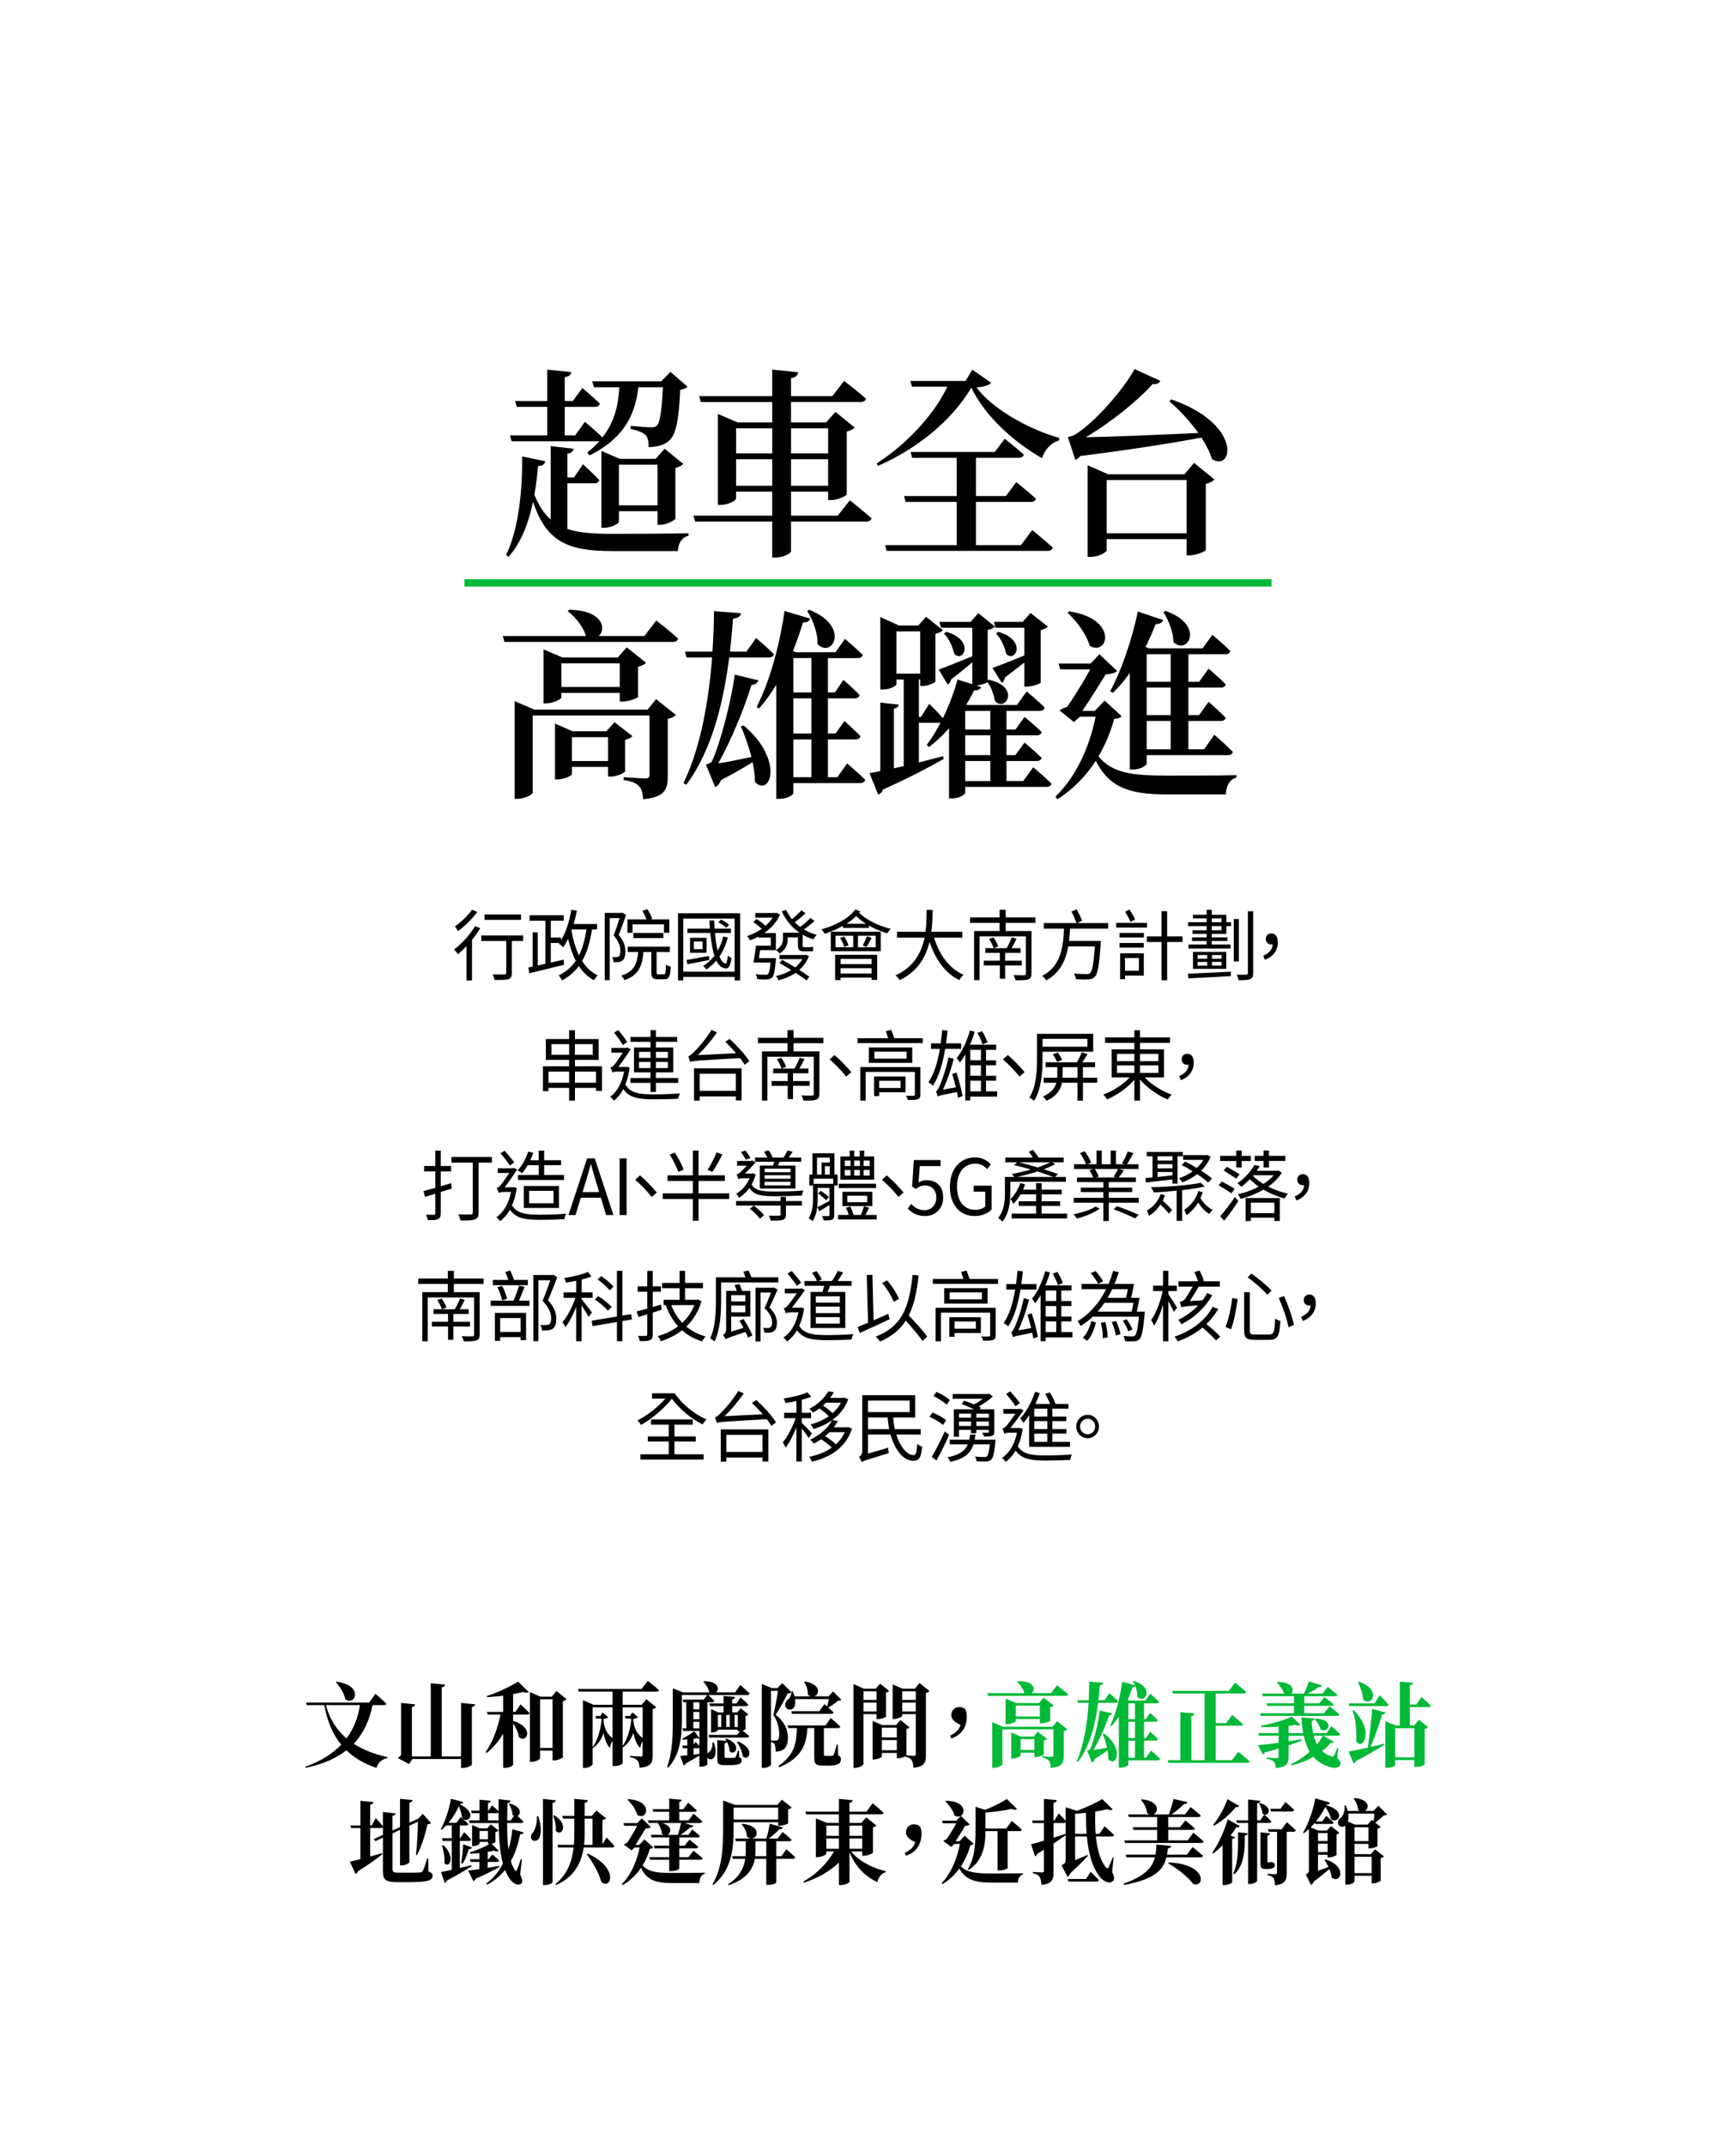 <?xml version="1.0" encoding="UTF-8"?>
<svg id="_圖層_1" data-name="圖層 1" xmlns="http://www.w3.org/2000/svg" viewBox="0 0 1125 1389.89">
  <defs>
    <style>
      .cls-1, .cls-2 {
        stroke-width: 0px;
      }

      .cls-3 {
        fill: none;
        stroke: #00b937;
        stroke-miterlimit: 10;
        stroke-width: 4.75px;
      }

      .cls-2 {
        fill: #00b937;
      }
    </style>
  </defs>
  <g>
    <path class="cls-1" d="M311.2,601.5c-1.5,2.55-3.35,5.1-5.33,7.55v26.3h-3.59v-22.2c-1.84,1.95-3.69,3.75-5.48,5.2-.53-.75-1.79-2.35-2.52-3.1,4.99-3.65,10.23-9.4,13.58-15.05l3.35,1.3ZM309.31,590.95c-3.15,4.4-8.1,9.25-12.41,12.4-.53-.8-1.5-2.25-2.13-2.95,4.02-2.8,8.68-7.3,11.1-10.85l3.44,1.4ZM339.03,609.8h-7.32v20.65c0,2.3-.53,3.45-2.13,4.05-1.65.55-4.36.55-9.12.55-.15-1-.63-2.55-1.16-3.6,3.44.1,6.64.1,7.56.05.92-.05,1.21-.25,1.21-1.1v-20.6h-16.2v-3.55h27.16v3.55ZM337.63,596.1h-23.66v-3.5h23.66v3.5Z"/>
    <path class="cls-1" d="M383.65,602.3c-1.31,8.3-3.25,15-6.4,20.45,2.62,4.15,5.92,7.35,10.09,9.35-.78.75-1.89,2.2-2.47,3.15-3.98-2.15-7.18-5.3-9.75-9.2-2.76,3.75-6.35,6.85-10.91,9.3-.39-.85-1.41-2.45-2.09-3.25,4.75-2.35,8.29-5.45,11.01-9.45-2.13-4.1-3.73-8.9-4.99-14.2-.97,2-2.04,3.85-3.15,5.45-.58-.65-2.09-1.9-2.86-2.45l.24-.35h-5.43v12.7l8.29-1.95.34,3.35c-7.95,2-16.54,4.1-22.55,5.5l-.68-3.7,2.86-.6v-22.2h3.3v21.45l4.95-1.1v-27.85h-10.28v-3.6h22.16v3.6h-8.39v10.9h6.59v1.75c3.25-5.2,5.43-12.3,6.74-19.8l3.59.65c-.58,2.95-1.31,5.9-2.09,8.6h15.13v3.5h-3.25ZM370.32,603.15c1.12,5.9,2.67,11.35,4.9,15.95,2.33-4.6,3.83-10.2,4.8-16.8h-9.36l-.34.85Z"/>
    <path class="cls-1" d="M405.76,592.9c-1.45,4.1-3.2,8.95-4.85,12.95,3.54,4.1,4.36,7.7,4.36,10.8,0,2.65-.58,4.85-1.89,5.8-.68.55-1.55.85-2.52.95-.97.15-2.18.15-3.25.1-.05-.95-.34-2.35-.92-3.3,1.12.1,2.04.15,2.81.05.58-.05,1.12-.15,1.5-.45.78-.55,1.02-1.95,1.02-3.5,0-2.7-.87-6.1-4.32-10.05,1.36-3.6,2.81-7.9,3.83-11.25h-6.4v40.15h-3.25v-43.55h10.96l.58-.15,2.33,1.45ZM430.2,631.41c1.07,0,1.26-.85,1.36-6.3.78.6,2.13,1.2,3.1,1.35-.29,6.5-1.21,8.15-4.12,8.15h-4.27c-3.39,0-4.17-1.05-4.17-4.6v-13.1h-5.09c-.82,9.15-3.15,15-12.32,18.3-.39-.9-1.36-2.25-2.08-2.95,8.34-2.7,10.28-7.6,10.91-15.35h-6.74v-3.4h27.3v3.4h-8.58v13.05c0,1.25.19,1.45,1.26,1.45h3.44ZM409.93,604.5h-3.35v-8.7h12.32c-.53-1.7-1.6-3.85-2.62-5.5l3.25-1.1c1.26,1.95,2.57,4.55,3.15,6.2l-1.02.4h12.07v8.7h-3.44v-5.45h-20.37v5.45ZM410.46,607.9v-3.3h19.4v3.3h-19.4Z"/>
    <path class="cls-1" d="M479.61,591.85v43.5h-3.54v-2.3h-33.27v2.3h-3.44v-43.5h40.25ZM476.07,629.71v-34.45h-33.27v34.45h33.27ZM459.63,622.1c-5.04,1-10.18,2.05-14.16,2.8l-.48-2.8c3.69-.6,9.07-1.6,14.5-2.6l.15,2.6ZM471.65,607.55c-1.21,4.7-3.05,8.8-5.38,12.25,1.02,2.65,2.33,4.35,3.93,4.6.68.2,1.16-1.95,1.5-5.15.58.6,1.65,1.35,2.33,1.65-.63,5.45-2.28,7.45-4.8,6.45-2.08-.45-3.73-2.2-5.04-4.85-1.89,2.25-4.02,4.15-6.4,5.75-.44-.6-1.5-1.8-2.13-2.35,2.86-1.7,5.29-3.9,7.32-6.5-1.31-4-2.13-9.15-2.67-14.8h-14.84v-2.8h14.6c-.15-1.75-.29-3.5-.39-5.3h3.1c.1,1.8.19,3.55.29,5.3h10.57v2.8h-10.33c.39,4.3.97,8.3,1.79,11.5,1.55-2.7,2.76-5.8,3.59-9.2l2.96.65ZM457.88,607.75v9.7h-10.72v-9.7h10.72ZM455.26,610.1h-5.58v5h5.58v-5ZM470.68,601.25c-1.07-1.1-3.3-2.65-5.19-3.5l1.7-1.85c1.89.9,4.12,2.25,5.24,3.4l-1.75,1.95Z"/>
    <path class="cls-1" d="M502.88,620.9s-.05,1.05-.15,1.45c-.58,7-1.21,9.95-2.38,11.1-.82.85-1.79,1.15-3.2,1.25-1.21.1-3.78.05-6.4-.1-.05-1-.53-2.3-1.07-3.2,2.62.25,5.29.3,6.21.3.87,0,1.36-.05,1.75-.45.73-.65,1.26-2.7,1.7-7.45h-11.1c.58-2.95,1.26-7.4,1.7-10.95h9.6v-5.25h-8.1v-.6c-1.75.95-3.54,1.75-5.38,2.35-.39-.8-1.26-2.1-1.94-2.75,3.25-1,6.6-2.65,9.55-4.7-1.46-1.4-3.64-3.15-5.48-4.3l2.09-2.05c1.99,1.2,4.36,2.95,5.77,4.45,1.84-1.6,3.44-3.4,4.66-5.3h-11.25v-3.05h13.14l.63-.15,2.23,1.2c-2.13,5-5.87,8.95-10.18,11.95h7.52v11.1h-10.23c-.24,1.75-.49,3.55-.73,5.15h11.06ZM524.22,619.56c-1.36,3.65-3.54,6.65-6.26,9,2.57,1.65,4.9,3.15,6.55,4.4l-1.79,2.4c-1.75-1.35-4.32-3.1-7.13-4.9-3.3,2.25-7.08,3.8-11.1,4.85-.34-.85-1.02-2.1-1.65-2.75,3.54-.8,6.98-2.1,9.94-3.9-2.62-1.6-5.29-3.25-7.66-4.6l1.75-2.05c2.57,1.4,5.58,3.2,8.44,4.9,1.84-1.55,3.44-3.3,4.66-5.35h-14.84v-2.7h16.54l.58-.15,1.99.85ZM527.81,596.8c-1.99,1.95-4.61,4-6.84,5.5,2.57,1.55,5.33,2.75,8.29,3.55-.78.7-1.65,2-2.18,2.9-2.47-.8-4.8-1.8-6.93-3.05v6.65c0,1.1.1,1.45.82,1.45h3.59c.63,0,1.7-.05,2.33-.2,0,.8.1,1.9.19,2.65-.53.2-1.5.2-2.47.2h-3.98c-2.96,0-3.54-1.2-3.54-4.15v-4.85h-6.6v1c0,3.2-1.02,6.9-5.29,9.45-.49-.65-1.65-1.85-2.33-2.3,3.83-2.15,4.51-4.85,4.51-7.25v-3.9h10.77c-5-3.45-9.02-8.2-11.54-13.9l2.86-.9c.97,2.15,2.23,4.15,3.78,6.05,2.08-1.75,4.66-4.1,6.11-5.8l2.67,1.95c-2.09,2.05-4.8,4.2-6.98,5.8,1.02,1.1,2.23,2.1,3.54,3.05,2.18-1.65,4.95-4.05,6.55-5.8l2.67,1.9Z"/>
    <path class="cls-1" d="M557.44,590.6c-.24.3-.44.65-.68.95,4.56,4.55,12.95,8.6,20.51,10.4-.78.7-1.75,2-2.28,2.9-3.93-1.15-8.1-2.85-11.88-5.05v1.55h-16.83v-1.4c-3.69,2.15-7.81,3.85-11.88,5.15-.39-.7-1.41-2.15-2.04-2.85,8.78-2.4,17.36-6.8,21.92-12.85l3.15,1.2ZM538.38,603.8h32.39v12.6h-32.39v-12.6ZM541.2,618.76h27.25v16.25h-3.64v-1.5h-20.08v1.65h-3.54v-16.4ZM541.49,613.85h11.44v-7.45h-11.44v7.45ZM546.97,606.95c1.26,1.75,2.47,4.05,2.91,5.65l-2.76,1.05c-.39-1.6-1.5-4-2.72-5.85l2.57-.85ZM544.74,621.4v3.4h20.08v-3.4h-20.08ZM564.81,630.86v-3.4h-20.08v3.4h20.08ZM561.18,598.65c-2.33-1.5-4.51-3.2-6.35-5-1.84,1.85-3.98,3.55-6.3,5h12.66ZM567.53,606.4h-11.54v7.45h11.54v-7.45ZM559.09,612.75c.87-1.65,2.13-4.3,2.67-6l3.06,1c-1.07,2.15-2.28,4.4-3.3,5.9l-2.42-.9Z"/>
    <path class="cls-1" d="M605.33,607.65c3.39,11,9.7,20.05,19.06,24-.87.85-2.09,2.4-2.72,3.5-9.31-4.55-15.47-13.4-19.3-24.75-2.33,9.6-7.57,19.2-19.35,24.75-.53-1-1.7-2.3-2.72-3.05,12.03-5.4,16.88-15,18.86-24.45h-17.89v-3.8h18.48c.73-5.25.68-10.25.73-14.2h3.88c-.05,4-.1,8.95-.78,14.2h20.03v3.8h-18.28Z"/>
    <path class="cls-1" d="M651.71,598.05v5.3h16.73v27.55c0,2.2-.53,3.2-2.08,3.75-1.55.6-4.32.6-8.2.6-.24-1-.83-2.4-1.31-3.35,3.05.15,6.01.15,6.84.1.87-.05,1.12-.3,1.12-1.1v-24.1h-30.02v28.4h-3.54v-31.85h16.54v-5.3h-19.15v-3.5h19.15v-4.95h3.93v4.95h19.3v3.5h-19.3ZM651.37,625.66v8.6h-3.44v-8.6h-10.43v-3.1h10.43v-5.05h-9.41v-3.05h13.82c1.16-2,2.57-4.95,3.35-7l3.1.9c-1.07,2.1-2.18,4.35-3.3,6.1h5.87v3.05h-9.99v5.05h10.81v3.1h-10.81ZM643.8,607.5c1.26,1.8,2.57,4.2,3.06,5.85l-2.96,1.1c-.49-1.7-1.75-4.2-2.96-6.05l2.86-.9Z"/>
    <path class="cls-1" d="M693.45,601.8c-.15,2.65-.34,5.3-.68,7.95h20.66s-.05,1.25-.15,1.8c-.92,14.05-1.89,19.45-3.78,21.4-1.16,1.25-2.28,1.6-4.17,1.75-1.7.1-4.9.05-8.1-.15-.1-1.15-.58-2.65-1.31-3.65,3.49.3,6.84.35,8.15.35,1.12,0,1.7-.1,2.28-.55,1.46-1.3,2.38-6.1,3.2-17.35h-17.31c-1.55,8.8-5.14,17-14.26,22-.58-.95-1.7-2.25-2.62-2.95,12.41-6.35,13.63-19.2,14.16-30.6h-13.09v-3.6h21.14c-.58-2-2.04-5.2-3.25-7.5l3.39-1.4c1.36,2.35,2.81,5.35,3.54,7.4l-3.39,1.5h20.27v3.6h-24.68Z"/>
    <path class="cls-1" d="M743.3,601.1h-19.93v-3.05h19.93v3.05ZM725.51,604.6h15.76v2.95h-15.76v-2.95ZM741.17,614.06h-15.66v-2.95h15.66v2.95ZM741.22,632.21h-12.17v2.35h-3.15v-16.8h15.32v14.45ZM729.05,620.85v8.25h9.02v-8.25h-9.02ZM732.68,597.5c-.73-1.8-2.28-4.6-3.54-6.65l2.72-1.45c1.45,2.05,3.01,4.65,3.73,6.4l-2.91,1.7ZM766.29,610.45h-9.94v24.8h-3.64v-24.8h-9.5v-3.65h9.5v-16.3h3.64v16.3h9.94v3.65Z"/>
    <path class="cls-1" d="M769.87,631.01c6.74-.3,17.51-.8,27.79-1.3l-.1,2.85c-9.99.55-20.56,1.15-27.4,1.45l-.29-3ZM794.74,597.6h3.01v2.55h-3.01v5.05h-9.5v2.25h10.18v2.35h-10.18v2.3h12.22v2.6h-27.25v-2.6h11.74v-2.3h-9.46v-2.35h9.46v-2.25h-9.12v-2.35h9.12v-2.7h-12.03v-2.55h12.03v-2.45h-8.92v-2.35h8.92v-3.2h3.3v3.2h9.5v4.8ZM794.69,616.85v11h-21.58v-11h21.58ZM776.07,621.31h6.26v-2.4h-6.26v2.4ZM776.07,625.76h6.26v-2.4h-6.26v2.4ZM785.24,597.6h6.35v-2.45h-6.35v2.45ZM791.59,600.15h-6.35v2.7h6.35v-2.7ZM791.64,618.9h-6.21v2.4h6.21v-2.4ZM791.64,623.35h-6.21v2.4h6.21v-2.4ZM802.84,623.06h-3.3v-27.5h3.3v27.5ZM812.1,590.55v40c0,2.3-.53,3.35-1.94,4-1.36.55-3.64.65-7.52.65-.1-.95-.63-2.6-1.12-3.6,2.81.1,5.33.1,6.01.05.82-.05,1.16-.3,1.16-1.1v-40h3.39Z"/>
    <path class="cls-1" d="M818.65,619.35c3.73-1.6,5.87-3.95,6.11-7.35-.29.05-.53.05-.83.05-1.99,0-3.64-1.2-3.64-3.55s1.7-3.6,3.69-3.6c2.67,0,4.12,2.25,4.12,5.75,0,5.4-3.3,9.5-8.39,11.35l-1.07-2.65Z"/>
    <path class="cls-1" d="M390.1,691v16h-3.83v-2h-13.67v8.2h-3.78v-8.2h-13.34v2.1h-3.64v-16.1h16.97v-4.15h-15.08v-13.5h15.08v-5.7h3.78v5.7h15.37v13.5h-15.37v4.15h17.51ZM368.81,701.66v-7.2h-13.34v7.2h13.34ZM368.81,683.55v-6.9h-11.44v6.9h11.44ZM372.59,676.65v6.9h11.54v-6.9h-11.54ZM386.27,701.66v-7.2h-13.67v7.2h13.67Z"/>
    <path class="cls-1" d="M408.03,692c-.63,4.1-1.55,7.75-2.76,10.8,3.1,5.6,9.26,6.4,18.43,6.4,5.09,0,12.12-.2,17.02-.65-.53.8-1.02,2.45-1.16,3.45-4.56.3-10.62.4-15.91.4-9.84,0-15.95-1-19.74-6.65-1.65,3.25-3.73,5.75-6.11,7.55-.44-.75-1.65-2.05-2.38-2.55,4.36-3.1,7.52-8.6,9.02-16.3h-4.7c-1.21,0-2.47.3-2.81.7v-.05c-.24-.85-.97-2.6-1.36-3.35.73-.2,1.5-.55,2.28-1.45,1.07-1.15,3.78-5.1,5.77-8.15h-7.42v-3.05h9.46l.73-.3,2.38,1.15c-1.89,2.85-5.43,8.1-8.05,11.45h5.09l.63-.1,1.6.7ZM403.62,677.25c-1.16-2.1-3.69-5.6-5.67-8.1l2.76-1.55c2.09,2.45,4.51,5.65,5.72,7.7l-2.81,1.95ZM421.56,675.15h-13.04v-3.15h13.04v-4.4h3.49v4.4h13.77v3.15h-13.77v3.7h11.25v16.1h-11.25v3.65h14.45v3.15h-14.45v5.9h-3.49v-5.9h-13.04v-3.15h13.04v-3.65h-10.72v-16.1h10.72v-3.7ZM414.14,685.55h7.42v-3.9h-7.42v3.9ZM421.56,692.15v-3.95h-7.42v3.95h7.42ZM425.05,681.65v3.9h7.76v-3.9h-7.76ZM432.81,688.2h-7.76v3.95h7.76v-3.95Z"/>
    <path class="cls-1" d="M472.8,673.25c4.7,4.25,10.28,10.35,12.8,14.5l-3.05,2.25c-.73-1.3-1.75-2.75-2.96-4.3-27.69,1.6-30.5,1.7-32.39,2.4-.15-.8-.78-2.65-1.16-3.65,1.07-.2,2.33-1.3,3.93-2.95,1.75-1.6,7.37-7.9,11.15-14.1l3.54,1.65c-3.83,5.4-8.15,10.55-12.41,14.7l24.73-1.25c-2.23-2.6-4.7-5.2-7.03-7.35l2.86-1.9ZM449.77,692.31h30.84v20.8h-3.78v-2.6h-23.42v2.7h-3.64v-20.9ZM453.41,695.85v11.05h23.42v-11.05h-23.42Z"/>
    <path class="cls-1" d="M514.24,676.05v5.3h16.73v27.55c0,2.2-.53,3.2-2.08,3.75-1.55.6-4.32.6-8.2.6-.24-1-.82-2.4-1.31-3.35,3.05.15,6.01.15,6.84.1.87-.05,1.12-.3,1.12-1.1v-24.1h-30.02v28.4h-3.54v-31.85h16.54v-5.3h-19.15v-3.5h19.15v-4.95h3.93v4.95h19.3v3.5h-19.3ZM513.9,703.66v8.6h-3.44v-8.6h-10.43v-3.1h10.43v-5.05h-9.41v-3.05h13.82c1.16-2,2.57-4.95,3.35-7l3.1.9c-1.07,2.1-2.18,4.35-3.3,6.1h5.87v3.05h-9.99v5.05h10.81v3.1h-10.81ZM506.34,685.5c1.26,1.8,2.57,4.2,3.06,5.85l-2.96,1.1c-.49-1.7-1.75-4.2-2.96-6.05l2.86-.9Z"/>
    <path class="cls-1" d="M537.64,686.55l3.15-2.85c3.44,2.9,7.86,7.4,10.86,11.1l-3.3,2.85c-3.15-3.95-7.27-8.2-10.72-11.1Z"/>
    <path class="cls-1" d="M597.99,672.8v3.2h-42.24v-3.2h19.83c-.44-1.45-1.02-3.15-1.5-4.55l3.49-.85c.68,1.7,1.41,3.8,1.94,5.4h18.48ZM596.44,709.31c0,1.8-.44,2.55-1.75,3.05-1.26.45-3.35.5-6.4.45-.19-.85-.73-2-1.16-2.75,2.09.1,4.32.05,4.9.05.63-.05.82-.2.82-.8v-14.65h-31.86v18.55h-3.49v-21.7h38.94v17.8ZM591.2,678.8v10h-28.13v-10h28.13ZM586.84,707.86h-17.07v2.45h-3.35v-12.7h20.42v10.25ZM587.52,681.55h-20.9v4.5h20.9v-4.5ZM569.77,700.4v4.65h13.82v-4.65h-13.82Z"/>
    <path class="cls-1" d="M612.51,679.7c-1.6,9.55-3.98,17.75-7.9,23.85-.58-.55-2.13-1.75-2.96-2.2,3.69-5.3,5.96-12.95,7.42-21.65h-5.72v-3.55h6.26c.39-2.8.68-5.65.97-8.6l3.49.3c-.29,2.85-.63,5.55-1.02,8.3h9.84v3.55h-10.38ZM619.83,695.06c1.55,4.85,3.25,11.05,3.93,15.25l-2.96,1.05c-.15-1.1-.39-2.4-.63-3.7-10.13,2-11.64,2.35-12.56,2.9-.15-.75-.63-2.4-1.07-3.3.82-.25,1.55-1.8,2.57-4,.97-2.1,4.07-10.45,5.53-18l3.44.95c-1.75,6.9-4.32,14.25-6.98,19.9l8.34-1.45c-.73-2.95-1.55-6.05-2.38-8.7l2.76-.9ZM646.21,710.66h-17.41v2.5h-3.25v-29.8c-1.12,1.9-2.23,3.65-3.44,5.2-.39-.65-1.5-2.2-2.18-2.8,3.64-4.45,6.74-11.25,8.63-17.95l3.1.8c-.87,2.85-1.84,5.7-3.06,8.4h16.97v3.3h-6.59v6.8h6.5v3.25h-6.5v6.8h6.55v3.2h-6.55v6.9h7.22v3.4ZM628.8,680.3v6.8h6.89v-6.8h-6.89ZM635.69,690.35h-6.89v6.8h6.89v-6.8ZM628.8,707.26h6.89v-6.9h-6.89v6.9ZM636.75,676.8c-.58-2-2.04-5.15-3.35-7.45l3.06-1.1c1.36,2.25,2.86,5.25,3.49,7.25l-3.2,1.3Z"/>
    <path class="cls-1" d="M649.96,686.55l3.15-2.85c3.44,2.9,7.86,7.4,10.86,11.1l-3.3,2.85c-3.15-3.95-7.27-8.2-10.72-11.1Z"/>
    <path class="cls-1" d="M675.61,681.55v4.85c0,8.15-.68,19.45-5.48,26.95-.68-.6-2.23-1.65-3.1-2.05,4.61-7.15,4.99-17.3,4.99-24.9v-16.45h36.42v11.6h-32.83ZM675.61,673.2v5.1h29.1v-5.1h-29.1ZM711.05,701.66h-9.26v11.65h-3.54v-11.65h-10.04c-.82,4.4-3.3,8.6-9.99,11.7-.48-.8-1.6-2.15-2.38-2.75,5.53-2.5,7.81-5.65,8.73-8.95h-8.24v-3.25h8.78c.05-.65.05-1.3.05-1.95v-4.9h-7.56v-3.15h20.27c1.21-2,2.47-4.6,3.15-6.45l3.78,1.1c-1.07,1.8-2.28,3.7-3.44,5.35h8.29v3.15h-7.86v6.85h9.26v3.25ZM685.06,688.1c-.63-1.3-1.79-3.4-2.81-4.95l3.25-1.05c1.02,1.45,2.28,3.5,2.91,4.7l-3.35,1.3ZM698.25,698.4v-6.85h-9.6v4.95c0,.65,0,1.25-.05,1.9h9.65Z"/>
    <path class="cls-1" d="M741.8,698.21c4.41,4.7,11.3,9,17.51,11.15-.87.75-1.99,2.15-2.52,3.2-6.3-2.6-13.38-7.55-18.04-12.95v13.6h-3.64v-13.45c-4.61,5.35-11.49,10.1-17.65,12.7-.58-.95-1.65-2.35-2.52-3.1,6.11-2.2,12.85-6.5,17.17-11.15h-11.74v-18.2h14.74v-4.2h-18.96v-3.5h18.96v-4.7h3.64v4.7h19.45v3.5h-19.45v4.2h15.57v18.2h-12.51ZM723.86,687.7h11.25v-4.75h-11.25v4.75ZM723.86,695.31h11.25v-4.85h-11.25v4.85ZM738.75,682.95v4.75h11.93v-4.75h-11.93ZM750.68,690.45h-11.93v4.85h11.93v-4.85Z"/>
    <path class="cls-1" d="M764.15,697.35c3.73-1.6,5.87-3.95,6.11-7.35-.29.05-.53.05-.83.05-1.99,0-3.64-1.2-3.64-3.55s1.7-3.6,3.69-3.6c2.67,0,4.12,2.25,4.12,5.75,0,5.4-3.3,9.5-8.39,11.35l-1.07-2.65Z"/>
    <path class="cls-1" d="M292.8,770.2c-2.38.75-4.8,1.55-7.18,2.25v13.85c0,2.15-.49,3.1-1.75,3.7-1.26.65-3.25.7-6.59.7-.15-1-.68-2.5-1.16-3.5,2.33.05,4.41.05,5,.05.68,0,.97-.25.97-1v-12.65c-2.38.7-4.61,1.4-6.6,2l-1.07-3.75c2.13-.55,4.8-1.3,7.66-2.05v-10.65h-7.23v-3.55h7.23v-9.95h3.54v9.95h6.69v3.55h-6.69v9.55l6.74-1.95.44,3.45ZM318.74,753.45h-8.58v32.35c0,2.55-.63,3.8-2.38,4.4-1.75.7-4.75.75-9.31.75-.24-1.1-.92-2.95-1.5-4,3.54.15,7.08.15,8.1.1.92-.05,1.31-.35,1.31-1.3v-32.3h-13.82v-3.65h26.19v3.65Z"/>
    <path class="cls-1" d="M334.9,770c-.68,4.25-1.7,8-3.1,11.15,3.2,5.25,9.31,6.05,18.18,6.05,5.04,0,12.03-.25,16.97-.65-.53.8-1.02,2.5-1.16,3.55-4.51.25-10.52.4-15.81.4-9.75,0-15.76-1.05-19.54-6.55-1.79,3.2-3.98,5.65-6.4,7.4-.48-.75-1.7-2.05-2.38-2.55,4.56-3.05,7.95-8.55,9.5-16.35h-5.09c-1.21,0-2.47.3-2.81.7-.24-.9-.97-2.6-1.36-3.35.73-.2,1.5-.55,2.28-1.5,1.07-1.15,3.88-5.15,5.87-8.15h-7.47v-3.05h9.65l.58-.25,2.38,1.05c-1.94,2.9-5.48,8.15-8.15,11.5h5.43l.63-.1,1.79.7ZM330.44,755.3c-1.31-2.05-3.98-5.5-6.11-7.95l2.67-1.65c2.18,2.4,4.85,5.55,6.21,7.6l-2.76,2ZM341.98,755.1c-1.07,1.95-2.33,3.7-3.59,5.2-.63-.55-2.13-1.4-2.96-1.8,2.91-3,5.43-7.65,6.84-12.25l3.3.8c-.53,1.6-1.21,3.25-1.89,4.8h5.43v-6.2h3.54v6.2h10.91v3.25h-10.91v6.35h12.85v3.25h-29.87v-3.25h13.48v-6.35h-7.13ZM339.46,782.81v-14.2h22.79v14.2h-22.79ZM342.9,779.76h15.81v-8.05h-15.81v8.05Z"/>
    <path class="cls-1" d="M380.47,750.7h4.99l12.07,36.7h-4.75l-3.39-11.2h-13l-3.44,11.2h-4.56l12.07-36.7ZM377.51,772.5h10.77l-1.7-5.6c-1.31-4.15-2.42-8.15-3.59-12.4h-.19c-1.12,4.3-2.28,8.25-3.54,12.4l-1.75,5.6Z"/>
    <path class="cls-1" d="M401.54,750.7h4.51v36.7h-4.51v-36.7Z"/>
    <path class="cls-1" d="M411.61,764.55l3.15-2.85c3.44,2.9,7.86,7.4,10.86,11.1l-3.3,2.85c-3.15-3.95-7.27-8.2-10.72-11.1Z"/>
    <path class="cls-1" d="M472.55,777.01h-19.88v14.1h-3.69v-14.1h-19.49v-3.65h19.49v-8.05h-16.39v-3.65h16.39v-16.05h3.69v16.05h17.07v3.65h-17.07v8.05h19.88v3.65ZM439.58,759.45c-.97-2.95-3.3-7.7-5.58-11.2l3.25-1.35c2.33,3.45,4.8,8.05,5.77,11.05l-3.44,1.5ZM468.14,748.15c-1.94,3.85-4.51,8.4-6.5,11.3l-3.15-1.3c1.99-2.95,4.56-7.85,5.87-11.4l3.78,1.4Z"/>
    <path class="cls-1" d="M509.33,778.31h10.33v2.95h-10.33v5.75c0,2-.39,2.9-1.94,3.45-1.55.55-4.02.55-7.95.55-.19-1-.73-2.25-1.21-3.2,3.1.1,5.82.05,6.59,0,.78,0,1.02-.2,1.02-.85v-5.7h-28.85v-2.95h28.85v-2.7h3.49v2.7ZM489.69,761.35c-.68,2.3-1.6,4.4-2.62,6.3,2.47,4,6.89,4.5,14.84,4.5,5.72,0,13.43-.15,18.77-.65-.53.75-.87,2.3-1.07,3.25-4.85.25-11.83.45-17.65.45-8.83,0-13.48-.85-16.29-5.35-1.99,2.75-4.32,4.85-6.74,6.4-.34-.8-1.26-2.15-1.89-2.65,3.64-2.1,6.89-5.6,8.73-10.05h-4.41c-1.16,0-2.47.3-2.76.7v-.05c-.24-.8-.92-2.35-1.26-3.05.58-.2,1.36-.5,2.23-1.3.83-.7,2.72-2.65,4.37-4.45h-6.3v-3.05h9.02l.82-.35,2.18,1.25c-1.65,1.95-4.51,4.95-6.89,7.25h4.99l.58-.15,1.36,1ZM483.24,751.5c-.63-1.4-2.04-3.5-3.1-5.05l2.96-.8c1.21,1.5,2.57,3.5,3.2,4.85l-3.06,1ZM488.48,781.31c2.42,1.75,5.29,4.35,6.64,6.2l-2.67,2.25c-1.26-1.85-4.07-4.6-6.5-6.45l2.52-2ZM500.89,755.35c.34-.8.68-1.65.97-2.5h-12.61v-2.7h8c-.49-1.2-1.36-2.65-2.18-3.75l2.91-.95c1.07,1.3,2.18,3.2,2.62,4.45l-.73.25h7.9c.92-1.4,1.99-3.3,2.52-4.55l3.39.75c-.82,1.3-1.7,2.65-2.47,3.8h8v2.7h-13.92c-.44.9-.78,1.75-1.21,2.5h11.4v14.85h-23.08v-14.85h8.49ZM512.29,757.35h-16.78v2.3h16.78v-2.3ZM512.29,761.6h-16.78v2.3h16.78v-2.3ZM512.29,765.85h-16.78v2.35h16.78v-2.35Z"/>
    <path class="cls-1" d="M540.74,761.15h2.08v7.15h-2.23v19.15c0,1.6-.29,2.4-1.36,2.95-1.07.45-2.71.5-5.43.5-.15-.8-.63-2-1.02-2.85,1.89.05,3.59.05,4.07.05.53,0,.68-.2.68-.7v-6.55c-2.28,1.45-4.46,2.85-6.5,4.05l-1.36-2.65c2.08-.9,4.9-2.4,7.86-4v-8.45h-7.61v6.7c0,4.55-.48,10.65-3.35,14.9-.53-.6-1.79-1.65-2.52-2,2.52-3.8,2.81-8.95,2.81-12.9v-8.2h-2.38v-7.15h1.99v-13.8h14.26v13.8ZM539.96,763.85h-12.71v3.3h12.71v-3.3ZM529.44,761.15h3.01v-7.75h5.29v-3.2h-8.29v10.95ZM535.36,777.81c-1.16-1.2-3.35-3.15-5.14-4.4l1.65-1.7c1.94,1.25,4.17,2.9,5.29,4.05l-1.79,2.05ZM537.73,761.15v-5.4h-3.15v5.4h3.15ZM568.14,787.36v2.9h-25.07v-2.9h6.93c-.44-1.5-1.07-3.3-1.7-4.7l2.81-.85c.73,1.7,1.6,3.95,2.08,5.55h4.66c.73-1.75,1.6-4.1,2.08-5.7l3.3,1c-.82,1.55-1.7,3.3-2.42,4.7h7.32ZM567.7,769.9h-24.15v-2.8h24.15v2.8ZM566.49,764.5h-21.87v-15.05h6.01v-3.8h2.96v3.8h3.49v-3.8h2.96v3.8h6.45v15.05ZM545.93,781.56v-9.25h19.4v9.25h-19.4ZM547.43,755.65h3.73v-3.55h-3.73v3.55ZM547.43,761.85h3.73v-3.7h-3.73v3.7ZM549.13,779.06h12.85v-4.2h-12.85v4.2ZM557.23,755.65v-3.55h-3.64v3.55h3.64ZM553.59,758.15v3.7h3.64v-3.7h-3.64ZM563.58,752.1h-3.93v3.55h3.93v-3.55ZM563.58,758.15h-3.93v3.7h3.93v-3.7Z"/>
    <path class="cls-1" d="M571.54,764.55l3.15-2.85c3.44,2.9,7.86,7.4,10.86,11.1l-3.3,2.85c-3.15-3.95-7.27-8.2-10.72-11.1Z"/>
    <path class="cls-1" d="M588.29,783.21l2.18-3c2.04,2.1,4.61,4.05,8.73,4.05s7.56-3.15,7.56-8.1-2.91-7.9-7.37-7.9c-2.38,0-3.88.8-5.92,2.2l-2.38-1.55,1.12-17.15h17.31v3.9h-13.43l-.87,10.65c1.6-.9,3.15-1.5,5.29-1.5,5.92,0,10.72,3.5,10.72,11.2s-5.62,12.05-11.64,12.05c-5.53,0-8.92-2.4-11.3-4.85Z"/>
    <path class="cls-1" d="M615.58,769.1c0-11.85,6.89-19.05,16.29-19.05,4.95,0,8.19,2.3,10.23,4.55l-2.42,3c-1.79-1.95-4.07-3.5-7.71-3.5-7.13,0-11.78,5.7-11.78,14.85s4.22,15.05,11.88,15.05c2.52,0,5-.8,6.4-2.15v-9.6h-7.52v-3.85h11.64v15.4c-2.28,2.45-6.21,4.25-11.01,4.25-9.31,0-16-7.05-16-18.95Z"/>
    <path class="cls-1" d="M654.73,765.8v7.45c0,5.65-.82,13.3-5.19,18.45-.53-.7-1.94-1.95-2.72-2.4,3.93-4.65,4.41-11.1,4.41-16.1v-10.5h6.11c-.48-.65-1.26-1.4-1.75-1.85,3.83-.75,8.24-1.75,12.41-2.95-3.69-1.1-7.47-2.1-10.91-2.9l2.13-1.8h-7.76v-3.05h17.89c-.82-1.25-1.75-2.6-2.62-3.7l2.57-1.35c1.26,1.5,2.76,3.5,3.69,5.05h16.29v3.05h-7.42l1.94,1.2c-2.13,1.2-4.66,2.35-7.42,3.35,3.54,1.1,6.84,2.2,9.26,3.1l-1.94,1.85h7.03v3.1h-36.03ZM691.53,786.46v3.15h-35.93v-3.15h15.86v-5h-11.3v-3h11.3v-4.45h-10.13c-1.36,2.4-2.96,4.55-4.61,6.15-.34-.65-1.26-2.4-1.89-3.05,2.67-2.6,5-6.45,6.4-10.45l3.1.9c-.44,1.15-.87,2.25-1.36,3.4h8.49v-4.25h3.54v4.25h13.04v3.05h-13.04v4.45h11.98v3h-11.98v5h16.54ZM682.56,762.7c-2.81-1.1-6.35-2.3-10.28-3.55-4.36,1.45-8.97,2.6-13.09,3.55h23.37ZM660.3,753.2c3.78.95,8.05,2.1,12.17,3.35,3.1-1.05,5.92-2.15,8.1-3.35h-20.27Z"/>
    <path class="cls-1" d="M712.68,783.21c-3.49,2.7-9.84,5.25-14.89,6.45-.48-.9-1.45-2.1-2.18-2.8,4.99-.85,11.15-2.8,14.35-4.95l2.72,1.3ZM737.99,776.26v3.15h-19.45v11.85h-3.54v-11.85h-19.15v-3.15h19.15v-3.75h-14.6v-2.85h14.6v-3.6h-17.07v-3h10.47c-.49-1.4-1.46-3.35-2.47-4.8l2.57-.7h-12.51v-3.1h7.81c-.73-2-2.38-5-3.88-7.25l3.05-1.1c1.7,2.25,3.44,5.35,4.12,7.35l-2.42,1h5.92v-8.85h3.39v8.85h5.77v-8.85h3.44v8.85h5.87l-1.94-.65c1.36-2.05,2.91-5.35,3.73-7.6l3.69,1.05c-1.36,2.55-2.96,5.3-4.22,7.2h7.47v3.1h-12.61l3.15.9c-1.12,1.65-2.28,3.35-3.35,4.6h11.11v3h-17.55v3.6h15.18v2.85h-15.18v3.75h19.45ZM709.43,757.55c1.12,1.55,2.13,3.6,2.57,4.95l-1.99.55h13.38l-1.7-.55c.97-1.4,2.18-3.5,2.86-4.95h-15.13ZM723.83,781.66c4.56,1.55,10.72,3.95,14.06,5.55l-2.23,2.35c-3.2-1.6-9.36-4.15-13.97-5.9l2.13-2Z"/>
    <path class="cls-1" d="M759.78,764.35c-6.21.7-12.46,1.4-17.12,1.95l-.44-2.85,4.66-.45v-13.65h-3.73v-2.85h23.37v2.85h-3.44v17.7h-3.3v-2.7ZM754.93,774.56c-.44,1.25-.92,2.4-1.45,3.55,2.28,2,4.8,4.5,6.06,6.15l-2.04,2.2c-1.26-1.6-3.39-3.9-5.48-5.9-1.99,3.1-4.56,5.6-7.42,7.4-.19-.8-.92-2.6-1.41-3.45,3.88-2.25,7.37-5.9,8.97-10.7l2.76.75ZM780.78,768.95c-4.07.9-9.26,1.7-14.69,2.3v19.9h-3.59v-19.55c-5.09.55-10.23.95-14.69,1.15-.44-.85-1.36-2.6-1.99-3.4,10.52-.1,24.34-1.25,32.3-2.8l2.67,2.4ZM750.13,749.35v2.75h9.65v-2.75h-9.65ZM750.13,757.15h9.65v-2.7h-9.65v2.7ZM750.13,762.75c3.05-.35,6.3-.7,9.65-1.1v-2.15h-9.65v3.25ZM768.08,752.75c2.33,1.15,4.95,2.65,7.47,4.15,1.7-1.55,3.15-3.35,4.27-5.25h-13.09v-3.1h14.94l.58-.15,2.28,1.15c-1.36,3.5-3.49,6.55-6.11,9.1,2.81,1.8,5.29,3.6,6.98,5.1l-2.47,2.6c-1.7-1.6-4.27-3.55-7.13-5.45-3.01,2.35-6.3,4.1-9.65,5.35-.44-.85-1.36-2-2.04-2.7,3.01-1,6.06-2.5,8.78-4.5-2.38-1.45-4.85-2.9-7.13-4.05l2.33-2.25ZM779.33,772.6c-.34,1.35-.83,2.55-1.41,3.8,1.75,3.05,4.85,6.15,8,7.7-.78.6-1.79,1.75-2.28,2.6-2.72-1.6-5.33-4.45-7.18-7.45-2.08,3.4-4.61,6.2-7.52,8.2-.29-.8-1.02-2.6-1.5-3.45,4.07-2.55,7.52-6.75,9.17-12.2l2.72.8Z"/>
    <path class="cls-1" d="M797.96,773.31c-1.84-1.35-5.48-3.6-8.19-5.15l2.04-2.5c2.72,1.4,6.4,3.5,8.29,4.8l-2.13,2.85ZM801.17,752.4h-10.47v-3.35h10.47v-3.45h3.49v3.45h5.96v3.35h-5.96v4.2h-3.49v-4.2ZM790.69,788.21c2.67-3,6.59-8,9.6-12.5l2.23,2.65c-2.72,4.15-6.21,9.05-9.21,12.7l-2.62-2.85ZM795.1,756.1c2.52,1.55,6.21,3.7,8.2,4.9l-2.13,2.8c-1.84-1.25-5.58-3.6-8.2-5.3l2.13-2.4ZM830.65,760c-2.08,3.45-5.19,6.45-8.78,9,3.98,2,8.49,3.6,12.8,4.55-.78.75-1.7,2.15-2.23,3.1-4.66-1.2-9.41-3.2-13.67-5.7-4.66,2.7-9.89,4.7-14.79,6-.39-.9-1.16-2.3-1.79-3,4.41-1,9.26-2.7,13.53-4.95-2.13-1.45-4.07-3.15-5.72-4.85-1.65,1.7-3.49,3.4-5.53,4.95-.63-.75-1.75-1.75-2.57-2.25,5.04-3.5,8.87-8.15,10.96-11.85l3.54.7c-.58,1-1.26,1.95-1.99,3h13.38l.58-.2,2.28,1.5ZM807.18,776.4h22.21v14.85h-3.54v-2.15h-15.23v2.15h-3.44v-14.85ZM810.62,779.35v6.8h15.23v-6.8h-15.23ZM811.93,761.95c1.79,1.9,4.12,3.65,6.79,5.3,2.62-1.7,4.95-3.55,6.69-5.65h-13.19l-.29.35ZM818.82,752.35h-5.72v-3.3h5.72v-3.45h3.54v3.45h10.57v3.3h-10.57v4.25h-3.54v-4.25Z"/>
    <path class="cls-1" d="M839.04,775.35c3.73-1.6,5.87-3.95,6.11-7.35-.29.05-.53.05-.83.05-1.99,0-3.64-1.2-3.64-3.55s1.7-3.6,3.69-3.6c2.67,0,4.12,2.25,4.12,5.75,0,5.4-3.3,9.5-8.39,11.35l-1.07-2.65Z"/>
    <path class="cls-1" d="M294.12,832.05v5.3h16.73v27.55c0,2.2-.53,3.2-2.09,3.75-1.55.6-4.32.6-8.2.6-.24-1-.82-2.4-1.31-3.35,3.06.15,6.01.15,6.84.1.87-.05,1.12-.3,1.12-1.1v-24.1h-30.02v28.4h-3.54v-31.85h16.54v-5.3h-19.15v-3.5h19.15v-4.95h3.93v4.95h19.3v3.5h-19.3ZM293.78,859.66v8.6h-3.44v-8.6h-10.43v-3.1h10.43v-5.05h-9.41v-3.05h13.82c1.16-2,2.57-4.95,3.35-7l3.1.9c-1.07,2.1-2.18,4.35-3.3,6.1h5.87v3.05h-9.99v5.05h10.81v3.1h-10.81ZM286.22,841.5c1.26,1.8,2.57,4.2,3.06,5.85l-2.96,1.1c-.48-1.7-1.75-4.2-2.96-6.05l2.86-.9Z"/>
    <path class="cls-1" d="M339.93,833.95c-1.12,2.9-2.42,6.3-3.64,8.9h6.84v3.4h-25.17v-3.4h14.84c1.31-2.8,2.76-6.9,3.54-9.7l3.59.8ZM342.07,832.85h-22.69v-3.4h10.04c-.53-1.65-1.31-3.6-1.99-5.15l3.15-.95c1.02,1.95,1.99,4.4,2.57,6.1h8.92v3.4ZM320.73,850.81h20.17v17.7h-3.54v-2h-13.24v2.4h-3.39v-18.1ZM325.34,842.65c-.44-2.3-1.7-5.85-3.01-8.55l3.06-.8c1.45,2.6,2.76,6.1,3.2,8.45l-3.25.9ZM324.13,854.15v9.05h13.24v-9.05h-13.24ZM361.13,827.75c-1.75,4.55-3.98,10.25-6.01,14.85,4.32,4.7,5.38,8.55,5.38,12.05,0,2.85-.63,5.3-2.18,6.35-.82.6-1.89.95-3.01,1.05-1.21.15-2.76.15-4.12.1-.05-1-.39-2.5-.97-3.55,1.41.15,2.76.15,3.73.1.73-.05,1.41-.2,1.94-.5.97-.65,1.31-2.2,1.26-3.9,0-3.15-1.21-6.75-5.53-11.3,1.79-4.2,3.69-9.5,4.99-13.35h-7.71v39.5h-3.25v-42.9h12.41l.58-.2,2.47,1.7Z"/>
    <path class="cls-1" d="M381.42,853.45c-.82-1.65-2.86-4.9-4.51-7.45v23.15h-3.54v-22.1c-1.99,5-4.51,9.95-7.03,13.05-.34-1-1.21-2.5-1.79-3.35,3.06-3.55,6.45-9.95,8.34-15.7h-7.66v-3.5h8.15v-7.55c-2.23.45-4.51.85-6.64,1.15-.19-.8-.68-2.1-1.07-2.9,5.43-.9,11.78-2.35,15.42-4l2.18,2.95c-1.79.75-4.02,1.45-6.35,2v8.35h7.13v3.5h-7.13v.9c1.5,1.75,5.67,7.25,6.69,8.6l-2.18,2.9ZM403.34,856.1v13.05h-3.54v-12.45l-15.81,2.7-.58-3.55,16.39-2.7v-29.6h3.54v29l5.67-.9.53,3.4-6.21,1.05ZM393.98,849.45c-1.75-2.2-5.48-5.3-8.53-7.3l2.23-2.2c3.1,1.95,6.89,4.9,8.68,7.05l-2.38,2.45ZM395.05,836.25c-1.5-2.1-4.85-5.05-7.71-7.1l2.28-2.15c2.91,1.9,6.3,4.75,7.9,6.85l-2.47,2.4Z"/>
    <path class="cls-1" d="M428.82,848.81c-1.94.6-3.93,1.2-5.82,1.8v14.15c0,2.1-.53,3.1-1.79,3.7-1.21.6-3.25.7-6.6.65-.1-.95-.63-2.4-1.12-3.4,2.33.05,4.41.05,4.99,0,.68,0,.97-.25.97-.95v-13.05l-5.82,1.75-1.02-3.65c1.94-.45,4.27-1.05,6.84-1.8v-10.9h-6.21v-3.5h6.21v-10h3.54v10h5.33v3.5h-5.33v9.9c1.75-.5,3.59-1.05,5.33-1.6l.48,3.4ZM454.61,843.2c-2.04,6.85-5.48,12.3-9.84,16.45,3.49,2.95,7.66,5.1,12.51,6.45-.78.75-1.79,2.2-2.33,3.2-5.04-1.6-9.36-4-12.95-7.25-4.12,3.25-8.83,5.55-13.77,7.15-.39-1-1.26-2.55-1.94-3.35,4.7-1.3,9.21-3.4,13.14-6.35-3.39-3.75-6.06-8.35-7.95-13.7l.15-.05h-1.6v-3.45h10.38v-7.45h-11.35v-3.45h11.35v-7.85h3.54v7.85h11.59v3.45h-11.59v7.45h7.71l.58-.15,2.38,1.05ZM435.02,845.75c1.65,4.35,4.07,8.3,7.13,11.5,3.35-3.1,6.06-6.95,7.81-11.5h-14.94Z"/>
    <path class="cls-1" d="M504.41,827.75v3.3h-37.1v12.05c0,7.65-.53,18.85-4.32,26.3-.53-.65-2.04-1.8-2.76-2.15,3.39-7.05,3.69-17,3.69-24.15v-15.35h19.2c-.44-1.25-.97-2.55-1.41-3.65l3.3-.8c.68,1.35,1.45,3.05,1.94,4.45h17.46ZM481.87,854.76c2.18,3.35,4.66,7.85,5.72,10.65l-2.91,1.4c-.34-1.05-.87-2.25-1.55-3.65-10.52,3.5-11.98,4.1-12.9,4.7-.29-.7-1.12-2.05-1.7-2.65.83-.55,2.04-1.75,2.04-3.95v-24.7h6.89c-.39-1.25-.92-2.6-1.41-3.75l3.1-.7c.63,1.35,1.31,3.05,1.79,4.45h5.29v16.65h-12.37v9.75l7.95-2.45c-.87-1.6-1.79-3.25-2.62-4.6l2.67-1.15ZM473.86,839.35v4.05h9.16v-4.05h-9.16ZM483.03,850.4v-4.35h-9.16v4.35h9.16ZM503.88,835.7c-1.55,3.7-3.49,8.05-5.29,11.6,3.83,3.75,4.9,7.05,4.9,9.85,0,2.55-.58,4.55-1.99,5.5-.73.55-1.6.8-2.57.95-1.07.1-2.33.15-3.54.05-.05-.9-.39-2.2-.92-3.1,1.21.1,2.33.1,3.15.05.63,0,1.21-.2,1.65-.45.78-.5,1.07-1.75,1.07-3.25,0-2.45-1.02-5.55-4.9-9.15,1.55-3.25,3.05-7.15,4.17-10.15h-6.74v31.7h-3.25v-34.8h11.44l.53-.15,2.28,1.35Z"/>
    <path class="cls-1" d="M521.11,848c-.68,4.35-1.75,8.1-3.2,11.25,3.25,5.2,9.26,5.95,18.09,5.95,5.04,0,12.08-.25,17.02-.65-.53.8-1.02,2.5-1.21,3.55-4.51.25-10.52.4-15.81.4-9.7,0-15.71-1.05-19.49-6.45-1.84,3.15-3.98,5.55-6.45,7.3-.48-.75-1.7-2.05-2.38-2.55,4.61-3.05,8.15-8.55,9.7-16.35h-5.24c-1.26,0-2.52.3-2.86.7-.24-.9-.97-2.6-1.36-3.4.73-.2,1.5-.5,2.33-1.45,1.16-1.15,4.02-5.1,6.11-8.15h-7.76v-3.05h10.04l.63-.25,2.38,1.15c-2.08,2.9-5.72,8.05-8.49,11.4h5.53l.63-.1,1.79.7ZM516.41,833.25c-1.36-2.05-3.98-5.5-6.06-7.95l2.67-1.65c2.18,2.4,4.85,5.55,6.16,7.6l-2.76,2ZM532.95,837.25c.44-1.25.82-2.7,1.12-4h-12.75v-3.1h8.1c-.63-1.55-1.99-3.7-3.15-5.25l2.86-1.2c1.31,1.65,2.86,3.95,3.39,5.45l-2.04,1h8.68c1.36-1.9,2.91-4.65,3.73-6.55l3.49,1.05c-1.16,1.8-2.38,3.85-3.54,5.5h9.02v3.1h-13.87c-.53,1.4-1.12,2.75-1.65,4h11.44v23.35h-22.5v-23.35h7.66ZM544.24,840.05h-15.57v4.1h15.57v-4.1ZM544.24,846.75h-15.57v4.2h15.57v-4.2ZM544.24,853.56h-15.57v4.2h15.57v-4.2Z"/>
    <path class="cls-1" d="M576.48,854.96c-6.69,3.15-14.01,6.45-19.35,8.85l-1.31-3.85c1.89-.75,4.17-1.7,6.69-2.8l-.82-30.9,3.69-.15.73,29.5c3.1-1.35,6.35-2.8,9.55-4.2l.82,3.55ZM597.82,869.06c-2.23-3.45-6.74-8.7-10.86-13.2-3.78,5.9-9.07,10.25-16.63,13.5-.49-.75-1.99-2.45-2.86-3.2,16.63-6.3,21.77-18.4,23.91-40l3.93.4c-1.16,10.7-3.01,19.2-6.4,25.9,4.32,4.5,9.46,10.05,11.93,13.75l-3.01,2.85ZM579.15,843.6c-1.31-3.45-4.41-8.55-7.47-12.2l3.2-1.65c3.2,3.65,6.3,8.55,7.66,11.95l-3.39,1.9Z"/>
    <path class="cls-1" d="M646.79,828.8v3.2h-42.24v-3.2h19.83c-.44-1.45-1.02-3.15-1.5-4.55l3.49-.85c.68,1.7,1.41,3.8,1.94,5.4h18.48ZM645.24,865.31c0,1.8-.44,2.55-1.75,3.05-1.26.45-3.35.5-6.4.45-.19-.85-.73-2-1.16-2.75,2.08.1,4.32.05,4.9.05.63-.05.82-.2.82-.8v-14.65h-31.86v18.55h-3.49v-21.7h38.94v17.8ZM640,834.8v10h-28.13v-10h28.13ZM635.64,863.86h-17.07v2.45h-3.35v-12.7h20.41v10.25ZM636.32,837.55h-20.9v4.5h20.9v-4.5ZM618.57,856.4v4.65h13.82v-4.65h-13.82Z"/>
    <path class="cls-1" d="M661.31,835.7c-1.6,9.55-3.98,17.75-7.9,23.85-.58-.55-2.13-1.75-2.96-2.2,3.69-5.3,5.96-12.95,7.42-21.65h-5.72v-3.55h6.26c.39-2.8.68-5.65.97-8.6l3.49.3c-.29,2.85-.63,5.55-1.02,8.3h9.84v3.55h-10.38ZM668.63,851.06c1.55,4.85,3.25,11.05,3.93,15.25l-2.96,1.05c-.15-1.1-.39-2.4-.63-3.7-10.13,2-11.64,2.35-12.56,2.9-.15-.75-.63-2.4-1.07-3.3.82-.25,1.55-1.8,2.57-4,.97-2.1,4.07-10.45,5.53-18l3.44.95c-1.75,6.9-4.32,14.25-6.98,19.9l8.34-1.45c-.73-2.95-1.55-6.05-2.38-8.7l2.76-.9ZM695.01,866.66h-17.41v2.5h-3.25v-29.8c-1.12,1.9-2.23,3.65-3.44,5.2-.39-.65-1.5-2.2-2.18-2.8,3.64-4.45,6.74-11.25,8.63-17.95l3.1.8c-.87,2.85-1.84,5.7-3.06,8.4h16.97v3.3h-6.59v6.8h6.5v3.25h-6.5v6.8h6.55v3.2h-6.55v6.9h7.22v3.4ZM677.6,836.3v6.8h6.89v-6.8h-6.89ZM684.49,846.35h-6.89v6.8h6.89v-6.8ZM677.6,863.26h6.89v-6.9h-6.89v6.9ZM685.55,832.8c-.58-2-2.04-5.15-3.35-7.45l3.06-1.1c1.36,2.25,2.86,5.25,3.49,7.25l-3.2,1.3Z"/>
    <path class="cls-1" d="M741.89,850s-.05,1.1-.15,1.6c-.87,10.45-1.79,14.6-3.3,16.25-.92.95-1.84,1.25-3.3,1.35-1.21.1-3.59.1-6.06-.05-.1-1-.49-2.45-1.07-3.4,2.42.3,4.75.3,5.67.3.87,0,1.36-.1,1.84-.5.97-1.05,1.79-4.35,2.57-12.3h-29.92c-2.33,2.25-4.95,4.25-7.81,6-.44-.85-1.36-2.35-1.99-3.1,8.2-4.85,14.26-12.35,18.43-20.7h-15.95v-3.4h17.55c1.16-2.8,2.18-5.65,3.01-8.5l3.59.95c-.83,2.55-1.7,5.1-2.76,7.55h12.61c-.53,2.95-1.21,6.4-1.84,9h5.53c-.58,2.9-1.26,6.35-1.84,8.95h5.19ZM701.74,866.91c2.71-2.6,4.51-7,5.48-10.85l3.01,1c-1.12,4.15-2.76,8.9-5.67,11.85l-2.81-2ZM711.58,831.95c-.87-1.9-2.91-4.85-4.75-6.9l3.1-1.35c1.89,1.95,3.98,4.8,4.95,6.65l-3.3,1.6ZM733.35,850c.39-1.65.83-3.7,1.21-5.7h-18.82c-1.36,2-2.81,3.9-4.41,5.7h22.01ZM716.33,856.76c.92,3.2,1.46,7.25,1.46,9.95l-3.15.45c.1-2.7-.39-6.75-1.31-10l3.01-.4ZM720.75,835.45c-.87,1.9-1.89,3.8-2.96,5.6h11.88c.44-1.6.87-3.6,1.26-5.6h-10.18ZM723.27,856.06c1.26,2.7,2.47,6.25,2.86,8.55l-3.01.85c-.34-2.35-1.45-6-2.67-8.75l2.81-.65ZM731.17,862.71c-.58-1.8-2.08-4.7-3.54-6.75l2.52-1c1.5,2,3.05,4.8,3.69,6.6l-2.67,1.15Z"/>
    <path class="cls-1" d="M760.62,850.06c-.68-1.55-2.18-4.45-3.49-6.9v26.05h-3.44v-23.85c-1.55,5.4-3.64,10.55-5.82,13.75-.34-1.1-1.21-2.7-1.89-3.6,3.01-4.15,6.06-12.05,7.52-18.85h-6.25v-3.5h6.45v-9.6h3.44v9.6h5.48v3.5h-5.48v1.95c1.31,1.85,4.85,7.45,5.67,8.85l-2.18,2.6ZM789.42,848.25c-1.99,3.6-4.56,6.85-7.61,9.8,3.2,2.65,7.03,5.95,8.97,8.15l-2.72,2.5c-1.89-2.2-5.58-5.65-8.78-8.4-4.51,3.75-9.94,6.8-16,8.95-.44-.85-1.46-2.3-2.13-3.05,11.25-3.75,20.42-10.9,24.59-19.3l3.69,1.35ZM785.59,839.25c-4.12,7.6-11.44,14.7-19.98,18.9-.39-.8-1.36-2.1-2.04-2.8,4.85-2.3,9.36-5.7,12.95-9.4-8.68.6-10.09.9-11.01,1.2-.1-.85-.68-2.7-.97-3.5.92-.2,2.28-.55,3.1-1.45.92-1,3.64-5.5,5.29-8.4h-9.21v-3.45h12.66c-.53-1.8-1.46-4.1-2.42-5.95l3.35-1.05c1.21,2.1,2.42,4.95,2.81,6.8l-.49.2h10.86v3.45h-13.67c-1.65,2.8-3.98,6.6-5.72,9.35l8.24-.5c1.12-1.5,2.13-3.1,2.86-4.65l3.39,1.25Z"/>
    <path class="cls-1" d="M802.05,841.85c-.78,5.85-2.28,14.3-4.27,19.6l-3.59-1.55c2.09-5.1,3.68-12.9,4.36-18.75l3.49.7ZM809.91,837.4v24.65c0,2.3.58,2.75,3.35,2.75h9.26c3.01,0,3.44-1.75,3.83-10.35.87.7,2.38,1.35,3.39,1.65-.53,9.45-1.65,12.2-7.03,12.2h-9.75c-5.24,0-6.69-1.35-6.69-6.3v-24.6h3.64ZM810.93,825.3c4.51,3.2,10.28,7.9,13.04,11.05l-2.57,2.75c-2.67-3.1-8.29-8-12.85-11.35l2.38-2.45ZM832.02,839.85c2.81,5.95,5.48,13.6,6.5,18.75l-3.54,1.45c-.97-5.15-3.59-13-6.3-18.85l3.35-1.35Z"/>
    <path class="cls-1" d="M843.24,853.35c3.73-1.6,5.87-3.95,6.11-7.35-.29.05-.53.05-.83.05-1.99,0-3.64-1.2-3.64-3.55s1.7-3.6,3.69-3.6c2.67,0,4.12,2.25,4.12,5.75,0,5.4-3.3,9.5-8.39,11.35l-1.07-2.65Z"/>
    <path class="cls-1" d="M437.27,902.9c4.51,6.95,12.85,13.65,20.51,16.95-.73.75-1.94,2.3-2.42,3.25-7.32-3.55-14.98-10-19.98-16.65-4.99,6.35-13.24,13.25-20.03,17-.44-.95-1.41-2.2-2.23-3,6.01-2.9,13.24-8.55,18.04-14.05h-8.63v-3.5h14.74ZM437.08,942.46h18.91v3.4h-40.98v-3.4h18.38v-8.3h-13.58v-3.3h13.58v-7.65h-11.49v-3.35h27.06v3.35h-11.88v7.65h13.77v3.3h-13.77v8.3Z"/>
    <path class="cls-1" d="M490.11,907.25c4.7,4.25,10.28,10.35,12.8,14.5l-3.05,2.25c-.73-1.3-1.75-2.75-2.96-4.3-27.69,1.6-30.5,1.7-32.39,2.4-.15-.8-.78-2.65-1.16-3.65,1.07-.2,2.33-1.3,3.93-2.95,1.75-1.6,7.37-7.9,11.15-14.1l3.54,1.65c-3.83,5.4-8.15,10.55-12.41,14.7l24.73-1.25c-2.23-2.6-4.7-5.2-7.03-7.35l2.86-1.9ZM467.08,926.31h30.84v20.8h-3.78v-2.6h-23.42v2.7h-3.64v-20.9ZM470.71,929.85v11.05h23.42v-11.05h-23.42Z"/>
    <path class="cls-1" d="M523.99,931.9c-.78-1.4-2.76-4.15-4.41-6.2v21.4h-3.49v-22.1c-1.99,5.05-4.56,10.05-7.03,13.1-.34-1.05-1.21-2.5-1.79-3.4,3.05-3.5,6.4-9.95,8.34-15.65h-7.42v-3.5h7.9v-7.6c-2.38.5-4.85.9-7.08,1.25-.19-.85-.68-2.05-1.12-2.9,5.43-.9,11.78-2.35,15.32-4l2.52,2.8c-1.75.75-3.88,1.45-6.16,2v8.45h6.06v3.5h-6.06v3.05c1.5,1.3,5.63,5.7,6.6,6.85l-2.18,2.95ZM552.12,925.85c-4.12,12.55-14.35,18.65-25.99,21.4-.34-.95-1.16-2.4-1.84-3.15,5.38-1.05,10.52-3,14.74-6-1.75-1.8-4.46-3.85-6.93-5.4-1.46,1-3.06,1.95-4.75,2.85-.48-.85-1.5-2-2.28-2.55,7.08-3.4,11.93-8.35,14.26-12.75-3.64,2.65-7.86,4.55-12.12,5.8-.39-.9-1.21-2.25-1.89-3,4.17-1.05,8.24-2.8,11.74-5.3-1.55-1.6-3.93-3.6-6.06-5-1.31.95-2.72,1.85-4.22,2.7-.44-.75-1.55-1.95-2.33-2.5,6.06-3.05,10.18-7.55,12.32-11.35l3.59.65c-.68,1.25-1.5,2.45-2.42,3.65h8.83l.68-.15,2.23,1.1c-2.13,5.75-5.82,10.15-10.33,13.4l3.64.65c-.78,1.35-1.65,2.7-2.67,4.05h8.87l.68-.15,2.28,1.05ZM535.24,909c-.58.65-1.26,1.25-1.94,1.85,2.23,1.4,4.66,3.3,6.26,4.95,2.18-1.95,4.07-4.2,5.38-6.8h-9.7ZM537.52,928.1c-.87.9-1.79,1.75-2.81,2.6,2.52,1.45,5.24,3.5,6.98,5.3,2.42-2.2,4.36-4.8,5.77-7.9h-9.94Z"/>
    <path class="cls-1" d="M580.81,929.65c2.52,7.95,6.98,13.4,11.3,13.35,1.46-.05,1.99-2.05,2.28-7.3.82.75,2.13,1.45,3.15,1.75-.58,7.3-2.04,9.2-5.58,9.2-6.55.05-12.07-7.05-14.89-17h-14.6v12.35l13.09-3.8c.05,1.05.24,2.65.44,3.45-14.55,4.45-16.44,5-17.65,5.85-.29-1-1.12-2.65-1.7-3.4.87-.45,2.13-1.6,2.13-3.65v-36.3h34.28v14.45h-14.21c.15,2.65.53,5.15,1.07,7.55h16.73v3.5h-15.86ZM562.48,907.65v7.45h27.01v-7.45h-27.01ZM576.21,926.15c-.44-2.4-.82-4.9-.97-7.55h-12.75v7.55h13.72Z"/>
    <path class="cls-1" d="M611.15,923.45c-1.89-1.7-5.67-3.95-8.83-5.3l1.99-2.8c3.05,1.25,6.93,3.35,8.87,5l-2.04,3.1ZM615.03,929.85c-2.33,5.45-5.48,11.85-8.15,16.55l-3.1-2.25c2.42-4,5.92-10.7,8.49-16.55l2.76,2.25ZM613.48,910.3c-1.79-1.8-5.53-4.15-8.58-5.6l1.94-2.7c3.1,1.35,6.89,3.55,8.73,5.35l-2.08,2.95ZM645.14,932.96s-.05,1-.1,1.5c-.73,7.2-1.41,10.2-2.67,11.4-.87.9-1.79,1.15-3.2,1.2-1.26.1-3.73.1-6.35-.1-.05-.9-.44-2.15-.97-3.05,2.57.25,5.04.3,5.92.3s1.36-.05,1.75-.45c.78-.75,1.36-2.85,1.94-7.75h-10.57c-1.89,5.65-5.82,9.35-15.08,11.35-.24-.85-1.12-2.2-1.79-2.95,7.86-1.55,11.35-4.3,13.14-8.4h-11.69v-3.05h12.61c.24-1.05.39-2.1.53-3.3h3.54c-.15,1.15-.29,2.25-.53,3.3h13.53ZM624.87,907.7c1.94.65,4.22,1.5,6.35,2.4,2.04-1,4.03-2.35,5.72-3.65h-19.54v-3.05h23.03l.78-.15,2.18,1.7c-2.47,2.35-5.82,4.7-9.12,6.55.49.25.97.5,1.41.7l-.78,1.1h9.41v14.55c0,1.65-.34,2.25-1.5,2.65-1.07.4-2.76.4-5.19.4-.19-.8-.73-1.75-1.12-2.45,1.7.05,3.25.05,3.64,0,.53,0,.68-.15.68-.65v-1.15h-8.15v2.2h-3.39v-2.2h-7.81v4.45h-3.35v-17.8h13.09c-2.42-1.15-5.48-2.5-8.05-3.4l1.7-2.2ZM621.48,916.1v2.6h7.81v-2.6h-7.81ZM629.29,924.1v-2.9h-7.81v2.9h7.81ZM640.83,916.1h-8.15v2.6h8.15v-2.6ZM640.83,924.1v-2.9h-8.15v2.9h8.15Z"/>
    <path class="cls-1" d="M662.77,926c-.68,4.35-1.75,8.1-3.2,11.25,3.25,5.2,9.26,5.95,18.09,5.95,5.04,0,12.08-.25,17.02-.65-.53.8-1.02,2.5-1.21,3.55-4.51.25-10.52.4-15.81.4-9.7,0-15.71-1.05-19.49-6.45-1.84,3.15-3.98,5.55-6.45,7.3-.48-.75-1.7-2.05-2.38-2.55,4.61-3.05,8.15-8.55,9.7-16.35h-5.24c-1.26,0-2.52.3-2.86.7-.24-.9-.97-2.6-1.36-3.4.73-.2,1.5-.5,2.33-1.45,1.16-1.15,4.02-5.1,6.11-8.15h-7.76v-3.05h10.04l.63-.25,2.38,1.15c-2.09,2.9-5.72,8.05-8.49,11.4h5.53l.63-.1,1.79.7ZM658.12,911.3c-1.31-2.1-3.98-5.5-6.11-7.95l2.67-1.7c2.18,2.4,4.85,5.6,6.21,7.6l-2.76,2.05ZM666.94,917.1c-1.21,1.9-2.42,3.55-3.69,5-.39-.65-1.41-2.2-2.08-2.85,3.93-4.3,7.42-10.8,9.65-17.35l3.01.9c-.78,2.35-1.79,4.7-2.81,7h9.46c-.73-2-1.99-4.55-3.1-6.55l2.96-.95c1.46,2.35,2.96,5.45,3.69,7.5h8.34v3.1h-10.43v5.1h9.07v2.95h-9.07v5.15h9.12v2.95h-9.12v5.35h11.49v3.2h-26.48v-20.5ZM678.73,912.9h-8.49v5.1h8.49v-5.1ZM678.73,920.95h-8.49v5.15h8.49v-5.15ZM678.73,929.06h-8.49v5.35h8.49v-5.35Z"/>
    <path class="cls-1" d="M712.2,924.45c0,4.2-3.3,7.6-7.37,7.6s-7.37-3.4-7.37-7.6,3.35-7.6,7.37-7.6,7.37,3.4,7.37,7.6ZM709.73,924.45c0-2.8-2.18-5.05-4.9-5.05s-4.9,2.25-4.9,5.05,2.23,5.05,4.9,5.05,4.9-2.25,4.9-5.05Z"/>
  </g>
  <g>
    <path class="cls-1" d="M250.35,1104.05c-.17.65-.74.95-1.58.95h-7.35c-1.98,9.83-5.83,18.28-12.22,25.01,6.39,4.17,13.92,6.91,21.95,8.69l-.17.71c-3.39.48-5.83,2.68-7.07,6.25-7.58-2.62-14.15-6.25-19.46-11.38-6.56,5.18-15.16,8.99-26.37,11.32l-.28-.66c10.07-3.57,17.71-8.46,23.31-14.29-5.21-6.37-8.94-14.71-10.98-25.67h-11.37l-.45-1.67h40.96l4.02-5.66s4.47,3.81,7.07,6.37ZM211.2,1105c2.49,9.35,7.19,16.32,13.35,21.56,4.7-6.25,7.47-13.52,8.71-21.56h-22.07ZM223.76,1101.19c-.74-3.87-3.45-8.22-6.05-10.96l.4-.36c17.71,2.14,12.33,16.08,5.66,11.32Z"/>
    <path class="cls-1" d="M286.28,1093.45v44.79h12.5v-34.66l9.11.89c-.11.83-.51,1.43-2.09,1.67v37.34c0,.6-3,2.2-5.71,2.2h-1.3v-5.78h-31.52l-2.21,3.28-7.24-3.87c.51-.66,1.3-1.37,2.09-1.91v-33.83l9.11.95c-.17.89-.62,1.43-2.09,1.73v31.98h12.22v-47.41l9.22.89c-.11.89-.57,1.49-2.09,1.73Z"/>
    <path class="cls-1" d="M343.2,1110.18c-.11.66-.74.95-1.53.95h-9.17v4.05c14.26,4.41,8.88,14.89,3.79,10.54-.4-2.92-2.09-6.37-3.79-8.93v26.86c-.06.42-2.09,1.97-5.32,1.97h-1.13v-22.04c-2.83,4.76-6.39,8.93-10.64,12.45l-.68-.66c4.64-6.49,7.86-15.6,9.62-24.24h-8.32l-.45-1.73h10.47v-10.54c-3.39.48-6.96.77-10.3.95l-.17-.77c7.02-2.2,15.73-6.37,20.09-9.29l7.02,6.73c-.68.6-1.92.66-3.73,0-1.87.48-4.07.95-6.45,1.37v11.55h1.53l3.28-4.88s3.73,3.4,5.88,5.66ZM344.5,1141.75h-1.08v-45.2l6.85,2.98h7.24l3.11-3.69,6.51,5.3c-.4.54-1.25,1.01-2.38,1.31v36.39c-.11.48-3.28,1.97-5.6,1.97h-1.08v-6.31h-8.09v4.82c0,.77-2.6,2.44-5.49,2.44ZM349.99,1101.25v31.5h8.09v-31.5h-8.09Z"/>
    <path class="cls-1" d="M377.77,1101.79l6.85,2.98h12.33v-8.52h-21.9l-.45-1.73h41.19l4.02-5.24s4.53,3.51,7.24,6.02c-.17.66-.79.95-1.64.95h-21.9v8.52h12.39l2.94-3.63,6.39,5.18c-.4.48-1.13,1.01-2.32,1.25v30.19c0,4.53-.96,7.15-8.43,7.86-.17-2.14-.45-3.63-1.36-4.65-.91-1.01-2.09-1.79-4.92-2.26v-.83s5.66.42,7.07.42c.96,0,1.19-.42,1.19-1.19v-8.7c-.79,1.07-1.36,2.68-1.58,4.35-2.09-1.96-3.73-5.84-4.47-9.77-1.19,3.81-3.68,7.33-6.9,9.53v10c0,.48-1.98,1.97-5.37,1.97h-1.19v-16.32c-.85,1.07-1.41,2.86-1.7,4.65-1.92-1.97-3.45-5.84-4.13-9.77-1.25,3.99-3.68,7.62-6.9,9.77l-.17-.24v10.66c0,.83-2.55,2.44-5.26,2.44h-1.02v-43.89ZM390.44,1109.77l3.73,2.98c-.45.6-1.47,1.01-3,1.19v1.25c.51,5.18,2.38,8.69,5.77,11.14v-19.89h-12.9v25.79c2.77-3.45,5.15-10.72,5.66-16.97v-1.55h-3.45l-.28-1.67h3.05l1.41-2.26ZM409.73,1109.71l3.73,3.04c-.45.6-1.53,1.01-3,1.19v1.25c.57,5.12,2.49,8.58,6,11.08v-19.83h-12.96v25.01c2.72-3.69,4.92-10.36,5.49-16.2v-1.55h-3.62l-.34-1.67h3.28l1.41-2.32Z"/>
    <path class="cls-1" d="M485.83,1097.5c-.17.66-.74.95-1.58.95h-25.29c.85.77,2.72,2.44,3.96,3.75-.17.66-.68.95-1.47.95h-3.06v33.47c.28-.6.79-1.13,1.47-1.55,1.19-1.01,2.21-3.69,1.7-5.84h.96c1.98,4.94,1.41,8.75-.23,10.24-1.13.95-3.11.89-3.9-.54v4.41c0,.42-1.58,1.55-4.24,1.55h-.91v-7.21c-1.98,1.25-4.92,2.92-8.71,5.06-.28.77-.91,1.19-1.47,1.31l-2.32-6.07,4.64-.48v-4.59h-2.83l-.45-1.73h3.28v-3.93l-2.89.18-.28-.71c2.55-1.25,6.11-3.63,7.75-4.82l3.28,4.47v-4.65h-10.52l-.51-1.67h2.55v-16.91h-1.92l-.45-1.73h13.64l2.21-2.98h-16.35v14.41c0,10.01-.28,23.46-8.88,32.64l-.74-.48c3.73-9.53,3.73-21.56,3.73-32.16v-18.7l6.79,2.62h16.92c-.51-2.5-2.32-5.24-3.9-6.91l.45-.36c9.39-.06,10.13,5.24,7.75,7.27h12.33l3.39-4.82s3.85,3.33,6.11,5.54ZM449.34,1107.68h3.9v-4.53h-3.9v4.53ZM453.24,1114.12v-4.71h-3.9v4.71h3.9ZM453.24,1120.07v-4.29h-3.9v4.29h3.9ZM453.24,1131.39v-4.76c-.4.24-.85.12-1.47-.24l-2.32.42v3.87l1.25-1.79s1.41,1.25,2.55,2.5ZM453.24,1136.63v-3.87c-.23.12-.45.18-.79.18h-3v4.17l3.79-.48ZM461.39,1122.75h-.62v-15.19l4.7,2.14h3.45v-4.05h-8.77l-.45-1.73h9.22v-4.88l7.47.66c-.11.77-.57,1.31-1.92,1.55v2.68h2.72l2.72-3.93s3.17,2.74,5.04,4.7c-.17.66-.68.95-1.47.95h-9v4.05h3.17l2.38-2.62,4.98,3.93c-.23.36-.96.77-1.87,1.01v8.46c-.06.24-.91.66-1.87,1.01,1.02.83,2.89,2.32,4.24,3.57-.17.66-.74.95-1.53.95h-24.44l-.45-1.73h18.61l1.92-2.44-.62.06h-.85v-1.01h-12.96v.42c0,.42-1.98,1.43-3.79,1.43ZM472.76,1134.84c0-1.96-.74-4.29-1.7-6.13-.23.54-.74.95-1.53,1.07v8.58c0,.65.17.83,1.19.83h2.6c1.08,0,1.98,0,2.38-.06.4,0,.74-.06.96-.42.4-.59,1.02-2.32,1.58-4.29h.62l.17,4.35c1.3.6,1.64,1.13,1.64,2.09,0,2.02-1.81,3.04-7.81,3.04h-3.51c-3.9,0-4.53-1.07-4.53-4.29v-11.91l5.94.54-.79-1.25.62-.36c10.64,3.63,5.94,11.85,2.15,8.22ZM467.39,1119.18v-7.8h-2.21v7.8h2.21ZM472.88,1111.38h-2.26v7.8h2.26v-7.8ZM478.14,1111.38h-2.09v7.8h2.09v-7.8ZM481.36,1138.24c-.34-3.16-2.21-6.97-3.85-9.41l.62-.3c11.6,4.47,7.35,13.28,3.22,9.71Z"/>
    <path class="cls-1" d="M500.38,1093.99h3.34l3.22-3.22,6,5.84c-.45.54-1.19.77-2.49.77-1.87,3.69-5.15,10.12-7.86,13.88,5.6,4.05,7.98,9.71,8.03,14.65,0,5.84-1.98,9.05-7.98,9.23,0-1.79-.23-4.11-.74-4.94-.4-.6-1.13-1.07-2.26-1.37v14.77c0,.42-1.87,2.08-4.92,2.08h-1.08v-54.43l6.73,2.74ZM499.64,1127.99h3c.57,0,.85-.06,1.19-.3.74-.54,1.13-1.55,1.13-3.51,0-4.23-1.02-8.75-3.79-12.74.96-3.87,2.32-10.96,3-15.72h-4.53v32.28ZM544.56,1118.94c-.11.65-.74.95-1.53.95h-9.11v16.97c0,.77.11,1.01,1.13,1.01h4.13c.45-.06.74-.18,1.02-.66.51-.89,1.3-3.69,2.09-6.67h.62l.23,6.91c1.53.77,1.81,1.55,1.81,2.8,0,2.62-2.04,3.99-8.49,3.99l-3.4-.06c-4.64,0-5.38-1.31-5.38-5.54v-18.76h-4.41c-.68,9.83-3.06,19.06-18.28,25.37l-.57-.83c10.98-7.44,11.77-15.96,12-24.54h-5.6l-.45-1.73h24.61l3.39-4.82s3.9,3.28,6.17,5.6ZM536.02,1105.84c.4-1.31.79-3.22,1.13-4.76h-21.95c1.75,10.66-10.3,7.27-5.04.6,1.53-.89,2.6-2.92,2.88-5.66h.68c.51,1.19.85,2.32,1.13,3.33h10.47c-.62-.18-1.19-.54-1.75-1.07.11-2.98-1.08-6.25-2.49-8.28l.45-.36c10.64,1.85,9.67,8.46,6.17,9.71h9.17l3-3.22,5.38,5.42c-.4.42-1.02.54-2.15.6-1.64,1.37-4.3,3.33-6.28,4.41,1.13,1.01,2.43,2.2,3.39,3.16-.17.66-.74.95-1.53.95h-25.46l-.45-1.73h18.22l3.28-4.59,1.75,1.49Z"/>
    <path class="cls-1" d="M553.11,1091.31l6.68,3.04h7.7l2.83-3.22,5.88,4.65c-.34.42-1.02.95-2.04,1.13v15.54c-.06.42-3.11,1.61-5.04,1.61h-1.08v-3.22h-8.49v32.16c0,.89-2.43,2.62-5.38,2.62h-1.07v-54.31ZM559.56,1096.01v5.66h8.49v-5.66h-8.49ZM559.56,1109.11h8.49v-5.78h-8.49v5.78ZM578.46,1091.6l6.45,2.74h7.98l3-3.69,6.45,5.24c-.4.48-1.13,1.01-2.32,1.25v40.26c0,4.76-.91,7.5-8.09,8.16-.17-2.2-.4-3.93-1.13-4.94-.79-1.01-1.81-1.79-4.24-2.26v-.18c-1.02.59-2.89,1.25-4.3,1.25h-1.07v-3.45h-9.73v2.2c0,.59-2.55,2.02-5.09,2.02h-.85v-24.95l6.22,2.68h8.94l2.83-3.28,5.88,4.7c-.28.48-1.02.95-1.98,1.13v17.03l-.06.06,5.04.3c.91,0,1.08-.48,1.08-1.19v-25.85h-8.77v1.07c0,.6-2.72,2.08-5.32,2.08h-.91v-22.39ZM581.17,1125.91v-6.31h-9.73v6.31h9.73ZM581.17,1134.25v-6.61h-9.73v6.61h9.73ZM584.68,1096.01v5.66h8.77v-5.66h-8.77ZM584.68,1109.11h8.77v-5.78h-8.77v5.78Z"/>
    <path class="cls-1" d="M615.69,1124.84c3.56-1.85,5.77-3.69,6.85-7.03-4.24-1.85-6.05-3.87-6.05-6.43,0-2.86,2.09-5.12,4.98-5.12,1.7,0,2.94.36,4.19,1.49.68,1.79.85,2.86.85,4.7,0,7.27-3.9,12.21-10.07,14.12l-.74-1.73Z"/>
    <path class="cls-2" d="M692.18,1098.04c-.17.66-.74.95-1.58.95h-50.24l-.51-1.73h23.99c-.68-2.74-2.77-5.72-4.7-7.33l.4-.36c10.75-.6,11.66,5.36,9.11,7.68h12.39l3.96-5.12s4.47,3.45,7.19,5.9ZM644.03,1145.62h-1.02v-29.6l7.07,2.98h32.02l2.94-3.57,6.56,5.18c-.34.48-1.13,1.01-2.26,1.19v16.26c0,4.41-1.02,6.97-8.37,7.62-.17-2.08-.4-3.57-1.19-4.59-.79-.95-1.87-1.73-4.53-2.14v-.77s4.98.3,6.28.3c.91,0,1.13-.36,1.13-1.13v-16.68h-33.1v22.69c0,.66-2.83,2.26-5.54,2.26ZM652.58,1117.39h-.91v-16.62l6.85,2.86h14.77l3-3.51,6.51,5.12c-.34.42-1.13,1.01-2.26,1.25v8.75c-.06.36-3.45,1.49-5.54,1.49h-1.13v-2.74h-15.62v1.31c0,.54-2.94,2.08-5.66,2.08ZM656.2,1139.6h-.85v-16.85l6.28,2.62h8.15l2.83-3.16,5.88,4.65c-.34.42-1.02.89-2.04,1.13v8.93c-.06.48-3.05,1.73-5.09,1.73h-1.08v-2.86h-8.88v1.91c0,.54-2.72,1.91-5.21,1.91ZM673.85,1105.3h-15.62v7.03h15.62v-7.03ZM670.28,1127.04h-8.88v7.03h8.88v-7.03Z"/>
    <path class="cls-2" d="M724.66,1102.56c-.17.66-.74.95-1.53.95h-11.49c-1.64,12.8-4.98,27.69-13.13,38.35l-.79-.36c4.81-10.84,6.96-25.19,7.75-38h-6.9l-.45-1.67h7.41c.23-4.29.28-8.34.28-12.03l9.11.66c-.11.77-.57,1.43-2.21,1.67-.23,2.98-.51,6.25-.91,9.71h3.96l3.17-4.53s3.62,3.1,5.71,5.24ZM718.21,1140.08c0-1.85-.17-3.81-.51-5.78-2.09,1.61-4.98,3.63-8.2,5.54-.45,1.25-1.13,2.03-1.92,2.38l-3-7.74s1.47-.42,1.87-.89c2.38-5,5.49-17.93,6.22-25.07l8.03,1.79c-.17.66-.79,1.31-1.98,1.37-2.26,6.91-6.45,16.2-10.13,22.39,2.49-.3,5.6-.83,8.77-1.49-.68-3.22-1.7-6.31-2.66-8.99l.74-.24c13.41,10.01,7.92,22.27,2.77,16.74ZM751.02,1102.86c-.17.66-.74.95-1.53.95h-8.15v10.24h1.19l2.77-4.05s3.17,2.8,4.98,4.82c-.11.66-.68.95-1.47.95h-7.47v10.54h1.3l2.77-4.11s3.17,2.86,4.98,4.82c-.11.66-.68.95-1.41.95h-7.64v11.08h1.36l3.23-4.59s3.68,3.16,5.83,5.36c-.11.66-.74.95-1.53.95h-19.01v2.86c0,.48-1.92,1.91-5.09,1.91h-1.08v-33.05c-1.47,2.2-3.17,4.35-4.98,6.19l-.62-.48c4.19-8.34,6.79-20.55,7.75-28.41l8.32,2.38c-.34-.89-.74-1.73-1.19-2.44l.57-.36c13.69,4.47,7.07,15.37,2.04,10.18.17-2.26-.4-4.76-1.19-6.91-.23.48-.74.83-1.87.83-.79,2.5-1.81,5.24-3.05,8.16l1.13.42h10.24l3.17-4.41s3.51,3.04,5.66,5.18ZM735.52,1114.06v-10.24h-4.3v10.24h4.3ZM735.52,1126.32v-10.54h-4.3v10.54h4.3ZM735.52,1139.07v-11.08h-4.3v11.08h4.3Z"/>
    <path class="cls-2" d="M774.11,1110.42c-.11.83-.57,1.43-2.09,1.73v28.53h8.6v-43.24h-20.54l-.45-1.67h36.72l4.02-5.36s4.53,3.63,7.24,6.07c-.17.66-.74.95-1.58.95h-18.22v19.24h6.79l3.9-5.24s4.36,3.51,7.07,5.96c-.17.66-.85.95-1.7.95h-16.07v22.33h10.52l4.13-5.42s4.58,3.69,7.41,6.19c-.17.66-.79.95-1.64.95h-51.04l-.45-1.73h8.15v-31.09l9.22.83Z"/>
    <path class="cls-2" d="M851.85,1113.64c-.11.77-.62,1.37-1.81,1.61.11,2.44.4,5.18.96,7.92h8.71l3.17-4.59s3.51,3.16,5.6,5.3c-.11.66-.68.95-1.47.95h-9.45l6.85,4.05c-.34.6-.91.89-2.21.66-1.47,1.79-3.28,3.57-5.43,5.24,1.53,1.37,3.34,2.5,5.6,3.22,1.13.42,1.64.36,2.04-.24.68-1.07,1.64-3.45,2.21-5.18l.62.12-.62,6.55c1.7,1.61,2.49,3.16,1.92,4.47-1.07,2.5-4.64,2.26-8.09.89-3.96-1.31-6.96-3.39-9.28-6.08-4.19,2.38-9,4.29-14.2,5.48l-.45-.77c4.53-2.02,8.71-4.88,12.22-8.04-1.81-3.1-3.05-6.67-3.85-10.36h-9.85v3.63l8.32-1.37.11.95c-2.43.95-5.21,1.97-8.43,3.04v7.38c0,4.23-1.02,6.73-8.32,7.27-.06-1.79-.34-3.16-1.19-4.05-.79-.77-1.98-1.49-4.81-1.91v-.77s5.54.36,6.73.36c.91,0,1.13-.36,1.13-1.07v-5.18c-2.72.83-5.66,1.67-8.94,2.5-.23.77-.79,1.19-1.36,1.37l-3.06-6.08c3-.18,7.81-.71,13.35-1.49v-4.59h-12.67l-.45-1.67h13.13v-4.17c-3.73.24-7.58.36-11.15.24l-.17-.95c6.96-1.13,15.5-3.75,19.97-5.84l5.49,5.36c-.62.48-1.7.54-3.23,0-1.3.24-2.83.48-4.47.66v4.71h9.51c-.62-3.4-.96-6.85-1.13-10.18l8.43.66ZM856.66,1092.26c-.28.65-.96,1.13-2.21,1.07-1.75,1.31-4.41,2.92-7.02,4.23h9.62l3.39-4.41s3.85,3.04,6.22,5.12c-.11.66-.74.95-1.53.95h-19.92v4.59h9.79l3.28-3.99s3.68,2.68,6.05,4.7c-.17.66-.74.95-1.53.95h-17.6v4.82h12.79l3.56-4.47s4.02,3.04,6.45,5.18c-.11.66-.74.95-1.53.95h-49.51l-.45-1.67h22.07v-4.82h-17.31l-.45-1.67h17.77v-4.59h-20.31l-.45-1.67h14.37c-.91-2.56-3.06-5.48-4.75-7.21l.45-.3c9.84-.18,11.03,5.24,8.88,7.5h8.26c1.19-2.38,2.43-5.6,3.17-7.92l8.43,2.62ZM851.34,1124.84c.51,1.91,1.19,3.81,2.15,5.54,1.53-1.85,2.83-3.69,3.79-5.54h-5.94ZM855.7,1120.67c-.45-2.38-2.21-5-3.79-6.55l.51-.36c13.07.12,8.54,10.42,3.28,6.91Z"/>
    <path class="cls-2" d="M886.36,1132.52c1.19-7.98,2.32-17.93,2.94-25.07l8.54,2.32c-.23.77-.85,1.31-2.21,1.31-1.58,5.6-4.41,13.82-7.41,20.96l8.83-2.02.11.66c-3.96,2.5-9.84,6.07-18.5,10.54-.28.77-.79,1.37-1.47,1.55l-3.28-7.68c2.43-.42,7.02-1.37,12.45-2.56ZM899.83,1104.65c-.17.66-.74.95-1.53.95h-23.82l-.45-1.73h16.75l3.28-5.24s3.73,3.57,5.77,6.01ZM878.89,1128.29c.23-4.88,0-13.4-2.38-19.65l.74-.36c14.31,14.35,5.15,26.62,1.64,20.01ZM883.36,1101.31c-.23-3.81-1.87-8.1-3.34-11.26l.57-.24c15.05,5.06,8.43,16.91,2.77,11.49ZM913.63,1092.2v12.39h4.19l3.39-4.82s3.79,3.28,6.05,5.54c-.11.66-.68.95-1.53.95h-12.11v11.97h2.72l3.17-3.81,5.94,4.88c-.4.54-.91.89-2.21,1.19v22.87c0,.36-2.15,1.67-5.49,1.67h-1.19v-4.47h-12.45v3.33c0,.48-1.92,1.67-5.21,1.67h-1.13v-30.13l7.02,2.8h2.38v-28.47l8.54.77c-.11.83-.57,1.43-2.09,1.67ZM916.58,1138.83v-18.88h-12.45v18.88h12.45Z"/>
    <path class="cls-1" d="M248.14,1183.56v-9.29l8.2.89c-.06.77-.62,1.43-1.98,1.61v9.47l4.87-2.26v-18.28l8.15.83c-.11.83-.57,1.43-2.09,1.67v12.98l5.6-2.56.17-.06,2.89-3.1,5.37,5.9c-.45.54-1.08.71-2.26.83-1.3,5.84-3.79,14.35-6.85,20.07l-.62-.36c.74-6.55,1.19-15.37,1.25-21.32l-5.54,2.5v23.76c0,.6-2.6,1.97-4.92,1.97h-1.13v-22.99l-4.87,2.26v23.29c0,1.67.74,2.2,3.56,2.2h7.64c2.89,0,5.21-.06,6.34-.12.91-.06,1.53-.3,1.98-.95.74-1.13,1.75-4.11,2.94-8.22h.62l.23,8.52c2.04.77,2.66,1.49,2.66,2.68,0,3.16-2.94,4.23-15.33,4.23h-7.75c-6.73,0-9.11-1.25-9.11-6.73v-22.09l-4.92,2.26-1.08-1.31,6-2.74v-5.24c-.11.54-.68.77-1.3.77h-6.96v18.46l7.69-2.14.17.66c-3.28,2.62-8.37,6.43-15.9,11.14-.23.83-.74,1.43-1.41,1.67l-3.73-7.98c1.53-.3,3.9-.89,6.85-1.61v-20.19h-6l-.45-1.67h6.45v-15.96l8.43.83c-.17.83-.57,1.43-2.09,1.67v13.46h.96l2.66-4.76s3.05,3.22,4.64,5.36Z"/>
    <path class="cls-1" d="M297.93,1169.2c12.5,6.13,4.87,13.22,1.58,8.87-.28-1.96-.96-4.82-2.15-7.5-1.58,3.51-3.96,7.38-6.73,10.72h5.15l2.77-3.75s3.11,2.62,5.04,4.47c-.17.66-.68.95-1.47.95h-4.13v8.34h.23l2.55-3.99s2.94,2.8,4.53,4.76c-.11.66-.68.95-1.42.95h-5.88v17.51l7.47-1.79.11.71c-3.51,2.2-8.71,5.42-15.96,9.23-.23.77-.79,1.43-1.41,1.61l-2.43-7.15c1.47-.24,3.96-.71,6.96-1.43v-18.7h-5.88l-.45-1.73h6.34v-8.34h-3.56c-.96,1.01-1.92,1.96-2.94,2.8l-.62-.42c3.05-5.12,5.77-14.23,6.62-19.65l7.98,2.14c-.17.66-.74,1.19-2.21,1.25l-.06.12ZM287.98,1207.38c.34-3.63-.57-8.22-1.53-11.38l.85-.24c8.26,7.68,3.85,15.42.68,11.61ZM303.82,1198.39c-.96,3.1-2.32,6.73-4.02,9.35l-.96-.36c.62-3.34,1.08-8.04,1.3-12.21l5.71,2.02c-.23.71-.91,1.19-2.04,1.19ZM323.45,1205.65c-.17.66-.68.95-1.47.95h-5.94v3.81l7.53-1.19.06.71c-3.28,1.85-8.26,4.41-15.45,7.62-.28.83-.79,1.31-1.41,1.49l-3.45-6.79c1.64-.18,4.24-.54,7.36-1.01v-4.64h-5.71l-.45-1.73h6.17v-3.99c-1.98.18-4.07.36-6,.42l-.17-.95c4.3-1.25,9.62-3.51,12.79-5.3h-1.08v-1.43h-5.43v1.19c0,.42-2.15,1.55-4.13,1.55h-.74v-13.7l5.09,2.2h4.7l2.32-2.62,5.04,3.99c-.28.42-1.02.89-2.04,1.01v6.49c0,.24-1.19.77-2.43,1.07l4.58,4.64c-.57.54-1.64.48-3.06-.12l-4.07.77v4.76h.51l2.43-3.04s2.77,2.14,4.47,3.81ZM335.33,1176.83c1.13,1.01,2.72,2.44,3.85,3.63-.17.66-.74.95-1.53.95h-9c0,6.25.17,12.15.85,17.21,1.3-4.35,2.09-8.87,2.55-13.22l7.36,2.14c-.28.71-.79,1.13-2.32,1.13-1.19,5.84-3,11.91-6.05,17.45.68,2.26,1.58,4.23,2.66,5.84.57.89.79.83,1.3-.3.74-1.49,1.75-4.41,2.49-6.85l.68.12-1.08,9.77c1.41,3.22,1.7,5,.85,5.78-2.32,2.2-5.88-.36-7.53-2.74-1.25-1.79-2.26-3.75-3.11-5.96-3,3.75-6.85,7.09-11.71,9.59l-.51-.71c4.75-3.45,8.26-7.98,10.81-12.98-1.98-7.27-2.55-16.14-2.77-26.26h-18.78l-.45-1.73h6.85v-4.65h-5.04l-.45-1.67h5.49v-7.09l7.3.71c-.06.71-.51,1.25-1.81,1.49v4.88h.23l2.43-3.39s2.55,2.09,4.19,3.81v-7.86l7.81.95c-.11.77-.62,1.49-2.04,1.67l-.17,11.14h2.32l2.04-2.92c-.28-.18-.62-.36-.91-.65-.06-2.38-1.19-5.24-2.32-7.03l.62-.3c7.75,2.14,7.3,6.91,4.92,8.04ZM316.21,1191.89v-5.36h-5.43v5.36h5.43ZM323.05,1174.5c-.17.36-.62.54-1.13.54h-5.71v4.65h6.9l-.06-5.18Z"/>
    <path class="cls-1" d="M349.31,1191.36c-1.08,1.79-3.68,2.2-4.81.54-.91-1.49-.34-3.22.96-4.41,1.3-1.85,2.83-6.49,2.43-10.48h.91c2.32,6.55,1.98,11.79.51,14.35ZM358.08,1168.31v51.4c0,.6-2.6,1.91-4.98,1.91h-1.25v-55.86l8.32.95c-.17.83-.57,1.37-2.09,1.61ZM360.17,1186.47c.28-3.28-.62-7.21-1.7-9.83l.68-.3c9.96,6.08,4.7,14.23,1.02,10.12ZM398.19,1196.3c-.17.66-.74.95-1.53.95h-18.39c-1.58,10.24-6.28,19.18-17.82,24.3l-.51-.6c7.7-6.19,10.75-14.53,11.77-23.7h-10.01l-.45-1.73h10.64c.23-2.38.28-4.82.28-7.33v-9.65h-7.24l-.51-1.73h7.75v-11.08l8.83.89c-.11.83-.57,1.49-2.09,1.67v8.52h4.53l3.11-3.45,6.17,4.94c-.34.48-1.13.95-2.32,1.19v15.72l2.66-4.41s3.34,3.28,5.15,5.48ZM383.99,1195.53v-16.97h-5.09v9.65c0,2.5-.11,4.94-.4,7.33h5.49ZM389.65,1219.59c-1.41-5.84-5.71-12.98-9.39-17.99l.62-.36c20.2,9.05,15.45,23.76,8.77,18.34Z"/>
    <path class="cls-1" d="M412.9,1183.2h-8.37l-.51-1.73h8.94l2.94-3.1,5.88,5.6c-.57.66-1.92.95-3.45,1.01-1.7,2.86-4.47,7.44-6.45,10.6h2.38l3.34-3.57,5.71,5.18c-.4.6-.91.77-2.15.89-1.08,3.69-2.6,7.33-4.75,10.78,3.79,4.23,9.28,4.88,18.67,4.88,4.87,0,16.63,0,21.67-.18v.71c-2.38.59-3.51,3.22-3.56,6.01h-18.16c-10.3,0-16.07-2.08-19.58-9.89-3,4.41-6.9,8.28-11.94,11.26l-.51-.71c6-5.96,9.84-15.19,11.54-23.7h-3.34l-1.92,1.85-5.04-3.75c.57-.42,1.41-.83,2.21-1.13,2.04-3.1,4.81-7.8,6.45-11.02ZM413.07,1176.23c-.96-3.57-3.85-7.5-6.39-9.89l.45-.42c16.52,1.01,12.39,14.12,5.94,10.3ZM440.23,1167.77v4.71h2.55l3.17-4.29s3.51,2.98,5.6,5c-.17.66-.74.95-1.47.95h-9.84v5.54h6l3.17-4.35s3.56,2.98,5.77,5.12c-.17.66-.74.95-1.58.95h-9.96l5.71,1.79c-.23.66-.91,1.13-2.09,1.07-1.58,1.43-4.02,3.34-6.28,4.82h5.09l2.6-3.51s3,2.44,4.87,4.23c-.17.66-.74.95-1.53.95h-11.77v5.36h3.39l3.11-3.93s3.56,2.68,5.77,4.7c-.11.66-.74.95-1.53.95h-10.75v5.72h5.88l3.28-4.23s3.68,2.86,6,4.94c-.17.66-.79.95-1.58.95h-13.58v5.72c0,.3-2.04,1.67-5.37,1.67h-1.19v-7.38h-12.45l-.45-1.67h12.9v-5.72h-9.45l-.45-1.73h9.9v-5.36h-11.43l-.45-1.67h8.54c-.45-.12-.96-.36-1.41-.77-.17-2.44-1.41-5.18-2.66-6.91h-5.94l-.45-1.73h13.8v-5.54h-10.3l-.45-1.67h10.75v-6.85l8.15.77c-.06.66-.45,1.13-1.58,1.37ZM441.36,1181.41h-12.17c6.73,1.91,5.83,6.67,3.17,7.68h6.9c.79-2.26,1.53-5.3,2.09-7.68Z"/>
    <path class="cls-1" d="M468.63,1166.82l7.81,2.86h27.27l3-3.39,6.34,5c-.34.48-1.13.95-2.32,1.25v9.11c-.06.36-3.34,1.49-5.37,1.49h-1.08v-2.26h-28.86v4.17c0,11.43-.79,26.62-13.13,36.45l-.57-.42c6.34-10.66,6.9-23.94,6.9-35.97v-18.28ZM512.94,1192.25c-.17.66-.74.95-1.53.95h-8.37v9.71h3.34l3.22-4.53s3.56,3.1,5.71,5.24c-.17.66-.68.95-1.53.95h-10.75v15.37c0,.36-1.98,1.55-5.26,1.55h-1.19v-16.91h-7.41c-1.13,6.19-4.81,12.98-16.92,17.15l-.4-.66c7.64-4.88,10.24-10.78,11.09-16.5h-8.09l-.45-1.67h8.71c.11-1.19.17-2.38.17-3.51v-6.19h-6.39l-.45-1.73h20.2c.85-2.86,1.75-6.85,2.21-9.65l8.43,2.44c-.23.71-.85,1.19-2.15,1.19-1.7,1.73-4.47,4.11-6.96,6.02h5.83l3.17-4.29s3.62,2.92,5.77,5.06ZM504.28,1179.15v-7.74h-28.86v7.74h28.86ZM484.08,1190.29c-.11-2.8-1.64-6.08-3.45-7.98l.51-.42c14.88,1.55,8.66,13.22,2.94,8.4ZM489.4,1202.91h7.19v-9.71h-7.02v6.19c0,1.13-.06,2.32-.17,3.51Z"/>
    <path class="cls-1" d="M528.72,1178.43l7.24,2.92h7.69v-5.6h-21.22l-.45-1.73h21.67v-8.28l8.94.89c-.17.83-.57,1.49-2.09,1.73v5.66h11.03l3.96-5.42s4.47,3.63,7.19,6.19c-.17.66-.79.95-1.64.95h-20.54v5.6h7.7l3.17-3.63,6.62,5.3c-.4.48-1.13.95-2.26,1.19v16.38c-.06.48-3.4,2.03-5.77,2.03h-1.19v-2.8h-7.19c5.04,6.37,14.2,10.96,22.46,12.8l-.11.66c-2.55.71-4.58,2.98-5.38,6.43-8.26-3.87-14.32-10.3-18.05-19.36v19.12c0,.66-2.83,2.14-5.43,2.14h-1.41v-14.59c-5.77,5.6-13.52,10.01-22.58,13.04l-.4-.77c8.54-4.71,15.73-12.27,19.8-19.47h-4.98v1.43c0,.71-3,2.26-5.77,2.26h-1.02v-25.07ZM543.66,1183.08h-8.15v6.61h8.15v-6.61ZM543.66,1191.42h-8.15v6.67h8.15v-6.67ZM558.77,1189.69v-6.61h-8.26v6.61h8.26ZM558.77,1198.09v-6.67h-8.26v6.67h8.26Z"/>
    <path class="cls-1" d="M586.32,1200.83c3.56-1.85,5.77-3.69,6.85-7.03-4.24-1.85-6.05-3.87-6.05-6.43,0-2.86,2.09-5.12,4.98-5.12,1.7,0,2.94.36,4.19,1.49.68,1.79.85,2.86.85,4.7,0,7.27-3.9,12.21-10.07,14.12l-.74-1.73Z"/>
    <path class="cls-1" d="M619.7,1181.59h-8.71l-.51-1.73h9.33l2.89-3.04,5.71,5.48c-.57.6-1.64.89-3,.95-1.53,2.68-4.19,6.97-6.11,9.95h2.49l3.34-3.57,5.88,5.24c-.34.59-.91.77-2.15.89-1.3,4.71-3.28,9.41-6.17,13.76,4.07,3.99,10.07,4.59,20.14,4.59,4.47,0,15.39-.06,20.14-.12v.65c-2.21.6-3.23,2.86-3.28,5.36h-16.97c-10.86,0-16.97-1.85-21.05-9.05-2.83,3.87-6.39,7.33-10.86,10.07l-.51-.71c6.17-6.43,10.07-16.32,11.77-25.37h-3.56l-2.04,1.96-5.21-3.93c.57-.36,1.36-.83,2.21-1.13,1.98-2.86,4.58-7.21,6.22-10.24ZM618.57,1176.53c-.91-3.28-3.56-7.03-5.94-9.11l.4-.42c16.41.12,12.11,13.4,5.54,9.53ZM662.25,1185.7c-.17.66-.79.95-1.59.95h-7.64v23.94c0,.24-2.04,1.49-5.38,1.49h-1.19v-25.43h-7.81c-.06,8.1-1.02,18.58-10.81,25.19l-.57-.66c4.58-7.44,4.92-16.85,4.92-25.31v-15.01l6.22,2.02c5.26-2.08,10.92-4.94,14.09-7.03l6.62,6.49c-.74.59-1.98.59-3.68-.06-4.3.95-10.75,1.91-16.8,2.38v10.3h13.47l3.56-4.94s4.13,3.34,6.56,5.66Z"/>
    <path class="cls-1" d="M690.6,1179.92v-8.75l7.24,2.32c6.17-2.2,12.79-5.3,16.41-7.62l6.85,6.67c-.74.6-1.98.66-3.73-.06-2.15.54-4.75,1.01-7.58,1.49-.17,4.76-.17,9.71.23,14.41h2.43l3.39-4.82s3.9,3.33,6.11,5.6c-.11.66-.74.95-1.53.95h-10.24c.85,8.46,2.89,16.02,6.73,20.19.62.71,1.08.65,1.53-.24.74-1.43,1.81-4.05,2.6-6.37l.62.12-.96,9.23c1.36,3.04,1.81,4.88.51,6.01-2.55,2.14-6.34-.18-8.2-2.44-5.38-6.55-7.69-16.02-8.66-26.5h-7.64v15.31l8.09-3.33.23.6c-2.09,2.26-6.22,6.55-11.26,11.08-.45,1.25-1.3,2.08-1.98,2.5l-3.85-7.44c2.32-1.31,2.66-1.85,2.66-3.22v-16.32c-2.04,1.43-4.64,3.28-7.86,5.42v18.4c0,4.88-.85,7.68-7.87,8.4-.11-2.32-.45-4.05-1.13-5.18-.79-1.13-1.92-1.91-4.41-2.38v-.83s4.98.3,6.05.3c.91,0,1.13-.3,1.13-.95v-13.76l-4.36,2.62c-.23.71-.79,1.43-1.41,1.67l-2.55-7.86c1.7-.42,4.7-1.19,8.32-2.32v-11.38h-7.24l-.45-1.67h7.7v-14l8.37.83c-.17.89-.74,1.49-2.15,1.67v11.49h.57l2.77-4.59s2.72,2.74,4.53,4.76ZM690.6,1181.05c-.23.24-.62.36-1.08.36h-6.79v9.53l7.81-2.5.06.18v-7.56ZM712.15,1218.39c-.17.66-.74.95-1.53.95h-18.28l-.45-1.67h11.88l3-4.65s3.39,3.22,5.38,5.36ZM696.71,1188.38h7.47c-.34-4.41-.45-8.99-.45-13.58-2.32.24-4.7.48-7.02.66v12.92Z"/>
    <path class="cls-1" d="M779.65,1202.67c-.17.65-.79.95-1.58.95h-22.18c-1.92,7.98-7.24,14.12-27.38,17.93l-.34-.89c13.86-4.88,18.5-10.3,20.26-17.03h-18.5l-.45-1.73h19.29c.4-2.09.51-4.23.62-6.55l9.56.89c-.17.83-.74,1.49-2.09,1.61-.17,1.37-.34,2.74-.57,4.05h12.84l3.68-4.94s4.24,3.39,6.85,5.72ZM780.05,1193.38c-.17.66-.85.95-1.64.95h-49.28l-.51-1.67h21.27v-6.79h-15.39l-.45-1.73h15.84v-6.61h-18.33l-.51-1.73h13.81c-.45-.18-.96-.42-1.47-.83-.34-3.1-2.09-6.49-3.96-8.58l.45-.36c11.71,1.07,11.15,8.4,7.53,9.77h10.07c1.19-3.04,2.32-7.15,3.05-10.01l8.94,2.08c-.23.71-.85,1.25-2.15,1.19-1.92,2.03-5.09,4.65-8.03,6.73h8.66l3.62-4.76s4.07,3.22,6.56,5.54c-.17.66-.79.95-1.58.95h-19.46v6.61h7.58l3.45-4.41s3.85,2.98,6.22,5.18c-.17.66-.79.95-1.58.95h-15.67v6.79h12.62l3.62-5s4.19,3.39,6.73,5.72ZM773.32,1220.96c-3.51-4.76-10.81-10.42-16.29-13.4l.4-.6c24.5.95,23.71,16.26,15.9,14Z"/>
    <path class="cls-1" d="M798.5,1191.77v28.05c-.11.48-2.66,1.79-5.09,1.79h-1.13v-25.85c-1.87,1.91-3.9,3.81-6.05,5.42l-.57-.6c4.36-6.25,8.26-15.54,9.96-21.62l7.81,4.47c-.34.59-.85.95-2.26.71-1.08,1.67-2.26,3.51-3.68,5.36l2.83,1.13c-.23.54-.74.95-1.81,1.13ZM800.87,1171.05c-3.17,3.99-8.37,8.93-14.14,12.03l-.51-.6c3.9-4.65,7.64-11.79,9.22-16.56l7.64,4.41c-.28.6-.85.89-2.21.71ZM806.64,1189.57v5.24c-.06,5.95-1.08,14.59-6.68,19.77l-.74-.65c2.72-5.54,3.06-13.46,3.06-19.24v-7.33l6.28.71c-.11.71-.57,1.31-1.92,1.49ZM819.37,1175.93c.17.12,2.94,2.68,4.58,4.47-.17.66-.68.95-1.47.95h-7.81v37.4c0,.71-2.49,2.2-4.7,2.2h-1.13v-39.6h-7.19l-.45-1.67h7.64v-13.52l7.92.89c-.17.83-.62,1.43-2.09,1.61v11.02h2.04l2.6-3.75c-.4-.12-.79-.36-1.19-.71-.06-2.14-1.19-4.88-2.21-6.49l.62-.3c8.37,2.5,5.94,8.4,2.83,7.5ZM821.35,1189.57v16.5c0,.6.06.83.4.83h.45c.11,0,.45,0,.68-.06.28,0,.68-.12.96-.18h.51l.23.12c1.13.48,1.58.89,1.58,1.85,0,1.73-1.58,2.56-4.87,2.56h-1.19c-2.94,0-3.28-1.19-3.28-3.93v-19.83l6.17.65c-.06.77-.57,1.31-1.64,1.49ZM839.74,1186.12c-.17.66-.74.95-1.53.95h-4.36v26.68c0,4.41-.96,7.38-7.64,7.98-.06-2.03-.28-3.57-.85-4.53-.68-.95-1.7-1.67-3.96-2.08v-.83s4.13.3,5.15.3c.79,0,1.02-.36,1.02-1.01v-26.5h-5.43l-.45-1.67h9l3.23-4.59s3.62,3.16,5.83,5.3ZM838.67,1172.95c-.17.66-.79.95-1.53.95h-13.52l-.45-1.73h6.68l3.17-4.41s3.56,3.04,5.66,5.18Z"/>
    <path class="cls-1" d="M859.38,1169.86c14.14,3.87,7.13,12.98,3.06,8.81-.45-2.14-1.7-5.12-3.56-7.74-1.47,3.04-3.56,6.31-6.05,9.35h4.07l2.6-3.51s2.94,2.44,4.75,4.29c-.11.66-.68.95-1.47.95h-10.52l-.23-.77c-.85,1.01-1.75,2.03-2.72,2.98l5.09,2.09h5.43l2.66-2.92,5.49,4.35c-.28.36-.96.77-1.87,1.01v13.28c-.06.48-2.94,1.67-4.75,1.67h-1.02v-1.73h-6.22v10.36l6.79-2.44c-.79-1.67-1.7-3.28-2.55-4.65l.57-.3c14.88,4.76,9.5,16.38,4.07,11.73-.23-1.73-.79-3.63-1.53-5.42-2.43,2.08-5.94,5-9.96,7.98-.45,1.19-1.25,1.97-1.92,2.32l-3.34-6.73c1.75-1.07,1.98-1.61,1.98-2.92v-26.62c-1.08.95-2.15,1.91-3.28,2.74l-.51-.42c3.68-5.84,6.96-16.2,7.92-22.21l9.45,2.8c-.17.77-.79,1.31-2.32,1.37l-.11.3ZM854.11,1193.08h6.22v-5.18h-6.22v5.18ZM860.34,1200.23v-5.42h-6.22v5.42h6.22ZM872.78,1221.37h-.91v-38.29c-1.47,1.19-3.79,1.07-4.58-.83-.74-1.79.23-3.34,1.7-4.29,1.47-1.37,2.83-4.76,2.32-7.86l.85-.06c.51,1.25.91,2.38,1.19,3.51h7.69l-.91-.6c-.06-2.74-1.47-5.6-2.94-7.38l.45-.36c10.07.83,9.9,6.67,6.9,8.34h5.55l3.17-3.33,5.6,5.6c-.45.48-1.02.59-2.15.71-1.42,1.37-3.68,3.34-5.49,4.59l3.51,2.8c-.34.42-1.08.83-2.09,1.07v11.32c-.06.42-2.94,1.49-4.81,1.49h-1.02v-2.92h-9.05v6.67h10.58l2.72-3.1,5.77,4.58c-.34.42-1.08.89-2.09,1.13v14.53c-.06.42-2.89,1.79-4.87,1.79h-.96v-4.88h-11.15v3.57c0,.77-2.32,2.2-4.98,2.2ZM878.05,1182.42h8.26l2.72-3.1,1.19.95.4-5h-16.92c.28,2.02.17,3.75-.23,5.12l4.58,2.03ZM877.76,1184.15v8.99h9.05v-8.99h-9.05ZM888.91,1213.87v-10.6h-11.15v10.6h11.15Z"/>
  </g>
  <g>
    <g>
      <path class="cls-1" d="M367.72,293.94v15.46h4.23l5.85-8.52s6.72,6.03,10.58,10.22c-.37,1.44-1.62,2.1-3.36,2.1h-17.31v29.62c7.59,2.49,17.18,3.15,29.26,3.15,11.08,0,37.47-.13,49.18-.39v1.7c-4.48.92-6.72,5.11-6.85,9.83h-42.7c-28.01,0-42.58-5.64-51.17-31.98-2.74,13.24-7.47,26.34-15.94,35.78l-1.49-1.31c8.22-16.78,10.71-43.38,10.33-63.83l15.06,3.15c-.5,1.97-1.87,3.01-4.73,3.15-.5,5.9-1.25,12.32-2.37,18.61,2.99,7.08,6.35,12.32,10.58,15.99v-47.57l14.81,1.7c-.37,1.7-1.24,2.88-3.98,3.15ZM365.97,244.4v15.46h5.23l6.23-8.39s6.97,5.9,11.33,10.09c-.37,1.44-1.62,2.1-3.36,2.1h-19.42v18.48h6.72l6.35-8.78s6.97,5.77,11.33,10.09c8.59-10.88,10.33-22.28,10.96-32.5h-16.43l-1.12-3.8h44.69l5.98-6.16,11.08,9.57c-.87,1.05-2.37,1.7-4.73,2.1-.87,19.53-2.74,29.62-7.72,33.42-3.11,2.36-7.35,3.67-12.82,3.67.12-3.41-.37-6.29-1.99-7.86-1.62-1.7-5.6-3.15-9.71-3.93l.12-1.97c3.98.39,11.08.92,13.32.92,1.87,0,2.86-.26,3.61-1.05,2.12-1.84,3.24-10.22,3.98-24.9h-15.94c-1.74,15.33-7.47,32.24-31.62,44.17l-1.49-1.83c3.11-2.49,5.73-4.98,7.97-7.47l-1,.13h-56.02l-1-3.8h24.15v-18.48h-19.79l-1-3.8h20.79v-20.31l15.56,1.57c-.25,1.7-1.25,2.75-4.23,3.28ZM391.49,342.04h-1.74v-49.8l11.95,5.11h23.16l5.85-6.55,12.08,9.83c-.75.92-2.61,2.1-5.1,2.62v32.76c-.12,1.05-5.6,4.06-9.71,4.06h-1.87v-8.78h-25.02v6.81c0,1.18-4.86,3.93-9.59,3.93ZM426.1,327.49v-26.34h-25.02v26.34h25.02Z"/>
      <path class="cls-1" d="M465.2,268.25l12.82,5.5h22.41v-13.24h-46.31l-1-3.8h47.31v-17.17l16.81,1.7c-.37,1.83-1.25,3.28-4.61,3.8v11.66h26.77l7.59-9.83s8.84,6.68,14.19,11.53c-.37,1.44-1.74,2.1-3.49,2.1h-45.07v13.24h22.78l5.98-6.81,12.45,10.09c-.87,1.05-2.61,2.1-5.1,2.62v40.76c-.12.92-5.98,3.67-10.08,3.67h-1.99v-5.5h-24.03v15.6h30.25l7.84-9.96s8.59,6.81,14.07,11.66c-.37,1.44-1.74,2.1-3.49,2.1h-48.68v19.27c0,1.31-5.1,4.06-9.71,4.06h-2.49v-23.33h-49.92l-1.12-3.8h51.04v-15.6h-23.41v4.46c0,1.31-5.1,4.19-10.08,4.19h-1.74v-58.98ZM477.03,277.56v16.25h23.41v-16.25h-23.41ZM500.44,297.61h-23.41v17.17h23.41v-17.17ZM512.64,293.81h24.03v-16.25h-24.03v16.25ZM536.66,314.78v-17.17h-24.03v17.17h24.03Z"/>
      <path class="cls-1" d="M625.73,246.89l4.36-7.34,12.2,8.52c-1.37,1.7-4.98,2.62-9.46,3.01,9.09,12.58,31.37,26.34,53.66,32.76l-.12,1.57c-5.23,1.44-9.59,6.29-11.08,11.53-18.8-10.75-37.1-27.52-45.82-45.74-12.7,21.62-35.61,39.84-60.5,50.72l-.87-1.57c19.42-12.45,37.35-31.72,45.81-49.8h-22.91l-1.12-3.67h35.86ZM620.01,353.31v-28.05h-33.12l-1-3.8h34.11v-24.77h-28.88l-1-3.8h54.53l6.47-8.52s7.59,5.9,12.33,10.22c-.37,1.44-1.62,2.1-3.36,2.1h-27.64v24.77h19.42l6.72-9.04s7.84,6.29,12.7,10.75c-.37,1.44-1.62,2.1-3.36,2.1h-35.48v28.05h29.13l7.35-9.83s8.22,6.68,13.32,11.4c-.37,1.44-1.62,2.1-3.49,2.1h-104.2l-1-3.67h46.44Z"/>
      <path class="cls-1" d="M785.39,297.48c-1.37-4.46-3.74-9.17-6.85-13.89-18.8,3.54-45.94,7.86-78.56,11.93-1,1.31-1.99,2.1-3.11,2.49l-4.85-14.81s2.99-.52,4.48-1.44c13.32-8.13,32.12-30.14,38.72-42.59l16.68,7.6c-.5,1.31-2.24,2.49-4.98,2.1-9.46,10.75-27.39,25.16-43.32,34.47,16.81-.26,44.2-1.44,72.95-2.75-5.6-7.86-12.57-15.2-18.8-20.58l1.25-1.18c46.56,15.99,39.96,47.44,26.39,38.66ZM706.71,360.91h-1.87v-59.37l13.2,5.77h49.55l6.22-7.34,13.2,10.75c-.87,1.05-2.86,2.23-5.6,2.88v42.86c-.25.92-6.35,3.41-10.46,3.41h-1.99v-10.48h-51.79v7.21c0,1.31-5.35,4.32-10.46,4.32ZM768.96,311.11h-51.79v34.47h51.79v-34.47Z"/>
      <path class="cls-1" d="M439.47,413.88c-.37,1.44-1.62,2.1-3.49,2.1h-109.06l-1.12-3.8h53.91c-1.62-5.9-6.97-12.45-11.83-16.12l1-.92c22.16.39,24.15,12.84,19.05,17.04h29.63l7.72-10.09s8.84,6.81,14.19,11.79ZM335.39,517.68h-1.87v-63.3l12.82,5.5h73.33l5.48-6.82,12.82,10.22c-.75.92-2.61,2.1-5.23,2.49v37.35c0,8.39-1.87,13.5-15.94,14.81-.37-3.8-.87-6.55-2.61-8.39-1.74-1.83-4.36-3.28-10.08-4.06v-1.83s11.33.79,14.19.79c1.99,0,2.61-.79,2.61-2.49v-38.27h-75.69v49.93c0,1.18-4.98,4.06-9.84,4.06ZM353.82,455.82h-1.62v-34.99l12.33,5.24h35.85l5.73-6.55,12.57,9.96c-.87.92-2.74,2.1-5.23,2.62v19.53c-.12.79-6.1,3.01-9.84,3.01h-1.99v-5.64h-37.85v3.01c0,1.05-5.1,3.8-9.96,3.8ZM361.16,505.1h-1.49v-36.17l11.45,4.98h21.79l5.35-5.9,11.58,9.04c-.75.92-2.49,1.97-4.73,2.36v20.44c-.12.92-5.48,3.41-9.21,3.41h-1.87v-6.29h-23.41v4.72c0,.92-4.98,3.41-9.46,3.41ZM401.62,429.87h-37.85v15.33h37.85v-15.33ZM394.03,477.71h-23.41v15.46h23.41v-15.46Z"/>
      <path class="cls-1" d="M501.55,423.97c-.37,1.44-1.62,2.1-3.36,2.1h-25.65c-3.49,27.65-10.71,59.5-27.76,82.44l-1.87-1.05c11.2-22.94,16.43-53.73,18.55-81.39h-16.56l-1-3.8h17.8c.62-9.3,1-18.22,1-26.21l17.43,1.31c-.25,1.83-1.25,3.01-5.1,3.54-.5,6.55-1.12,13.76-1.99,21.36h10.71l6.23-8.78s7.22,6.03,11.58,10.48ZM489.23,506.67c0-3.93-.62-8.26-1.49-12.71-5.35,3.28-12.57,7.47-20.42,11.53-1,2.36-2.37,3.93-3.86,4.59l-5.98-14.55s2.86-.92,3.74-1.83c5.73-12.06,12.95-40.89,14.94-56.49l15.31,3.67c-.5,1.57-1.87,2.88-4.48,3.01-4.61,15.2-13.45,36.43-21.54,50.85,5.85-.92,13.57-2.49,21.54-4.19-1.87-7.08-4.36-14.15-6.85-19.79l1.74-.66c26.89,22.67,17.06,46.92,7.35,36.56ZM559.07,424.37c-.37,1.44-1.49,2.1-3.24,2.1h-19.3v22.28h4.48l5.6-8.13s6.6,5.64,10.46,9.83c-.37,1.44-1.49,2.1-3.24,2.1h-17.3v22.8h4.98l5.73-8.13s6.47,5.77,10.33,9.83c-.25,1.44-1.49,2.1-3.11,2.1h-17.93v24.51h6.1l6.35-8.91s7.35,6.16,11.7,10.62c-.25,1.44-1.62,2.1-3.24,2.1h-43.32v6.55c0,.92-3.61,3.67-9.09,3.67h-1.99v-73.92c-3.36,5.5-7.1,10.88-11.33,15.46l-1.37-1.18c9.46-18.09,15.69-44.56,18.05-62.12l16.68,4.98c-.5,1.44-1.49,2.49-4.73,2.49-1.62,5.5-3.86,11.93-6.47,18.48l1.87.79h25.65l6.22-8.65s7.1,6.03,11.45,10.35ZM525.83,448.74v-22.28h-11.7v22.28h11.7ZM525.83,475.35v-22.8h-11.7v22.8h11.7ZM525.83,503.66v-24.51h-11.7v24.51h11.7ZM529.81,417.42c.25-7.21-3.11-15.86-6.72-21.49l1.25-.79c27.02,10.62,15.06,31.98,5.48,22.28Z"/>
      <path class="cls-1" d="M579.29,459.23v38.66l6.35-1.44v-56.09h-4.73v3.01c0,.79-3.24,3.41-8.71,3.41h-1.74v-46.92l12.08,5.5h12.57l4.98-5.64,10.96,8.65c-.75.92-2.49,1.84-4.86,2.36v30.93c-.12.79-5.1,2.88-8.22,2.88h-1.62v-4.19h-.87v24.25h1.37l5.35-8.52s5.35,5.24,8.84,9.31c4.23-8.65,7.59-17.82,9.46-25.03l9.59,3.01v-14.15c-3.73,3.15-8.34,6.95-13.69,11.01-.37,1.57-1.12,2.75-2.24,3.41l-5.85-9.7c3.98-1.44,12.57-4.85,21.79-8.65v-18.48h-20.29l-1.12-3.8h20.29l4.98-5.64,10.83,8.65c-.75.92-2.49,1.84-4.73,2.23v32.9l.62-.66c21.29,4.72,10.58,21.36,4.11,13.76-.75-3.28-1.99-8.65-4.98-12.19-.5.66-4.36,1.97-7.1,2.23l3.11.92c-.5,1.31-1.49,2.23-4.61,2.23-1.37,2.88-2.99,5.9-4.98,9.17l.75.26h32l6.35-8.78s7.35,6.03,11.7,10.48c-.37,1.44-1.62,2.1-3.24,2.1h-21.54v12.06h5.85l5.85-8.13s6.97,5.64,11.08,9.83c-.37,1.44-1.49,2.1-3.24,2.1h-19.55v12.84h5.73l5.98-8.13s6.85,5.77,11.08,9.83c-.37,1.44-1.62,2.1-3.36,2.1h-19.42v12.97h10.83l6.47-8.91s7.47,6.16,11.83,10.62c-.25,1.44-1.49,2.1-3.36,2.1h-52.54v3.93c0,.79-3.49,3.54-8.59,3.54h-1.87v-45.48c-3.98,4.46-8.47,8.78-13.07,12.19l-1.37-1.44c3.24-4.19,6.23-9.17,8.96-14.42l-1,.13h-13.07v25.69l15.69-4.06.37,1.83c-9.09,5.11-21.79,11.93-39.34,19.79-.5,1.57-1.74,2.88-3.11,3.28l-5.6-13.89,6.97-1.31v-44.43l11.95,1.31c-.25,1.31-1,2.23-3.11,2.62ZM596.35,436.56v-27.39h-15.44v27.39h15.44ZM618.51,423.84c-1-3.54-2.86-9.44-6.72-13.11l1.25-1.31c18.8,5.24,11.45,20.31,5.48,14.42ZM641.79,472.73v-12.06h-16.31v12.06h16.31ZM641.79,489.37v-12.84h-16.31v12.84h16.31ZM641.79,506.15v-12.97h-16.31v12.97h16.31ZM663.83,424.76v-17.96h-18.67l-1.12-3.8h18.67l5.1-5.77,11.21,8.78c-.75.92-2.49,1.84-4.61,2.36v34.08c-.25.66-5.6,2.49-8.84,2.49h-1.74v-15.6l-12.57,9.7c-.25,1.57-1,2.88-2.12,3.41l-5.98-9.57c3.98-1.44,11.95-4.46,20.67-8.13ZM652.12,423.84c-.87-3.54-2.74-9.44-6.6-13.11l1.25-1.31c18.8,5.24,11.45,20.31,5.35,14.42Z"/>
      <path class="cls-1" d="M706.51,433.8h-19.42l-1.12-3.8h20.79l5.73-6.03,11.45,10.88c-1.25,1.31-4.11,1.97-7.35,2.1-3.86,6.29-10.33,16.64-15.19,23.72h8.09l6.35-6.68,10.96,10.09c-.75,1.18-1.99,1.57-4.73,1.7-2.24,8.26-5.6,16.51-10.21,24.38,8.84,10.88,21.91,12.45,44.2,12.45,10.08,0,34.61,0,45.19-.26v1.57c-4.48,1.05-6.72,5.64-6.85,10.88h-38.59c-23.78,0-36.98-4.46-45.69-21.76-6.22,9.57-14.32,18.22-24.9,24.9l-1.24-1.7c13.69-13.11,22.28-33.03,26.02-51.77h-10.21l-3.86,3.41-9.34-7.47c1.25-.92,3.11-1.84,4.98-2.36,4.73-6.81,11.08-17.04,14.94-24.25ZM706.14,418.47c-1.99-7.47-8.71-16.25-14.32-21.36l1.12-.92c32.37,4.98,25.02,29.49,13.2,22.28ZM797.27,421.88c-.25,1.44-1.49,2.1-3.24,2.1h-23.9v17.82h6.97l6.1-8.52s6.97,5.9,11.08,10.22c-.25,1.44-1.49,2.1-3.24,2.1h-20.92v17.82h6.97l6.1-8.65s6.97,6.03,11.08,10.35c-.25,1.44-1.49,2.1-3.24,2.1h-20.92v18.35h10.21l6.6-9.44s7.59,6.55,12.08,11.14c-.37,1.44-1.62,2.1-3.36,2.1h-52.54v5.5c0,.92-3.49,3.8-9.09,3.8h-1.87v-62.51c-3.49,4.85-7.1,9.17-10.96,12.84l-1.74-1.05c6.97-12.71,13.94-32.63,17.93-51.64l16.43,5.5c-.5,1.44-1.99,2.62-4.86,2.62-1.99,5.11-4.23,10.09-6.6,14.81l2.37.92h34.61l6.35-8.78s7.22,6.03,11.58,10.48ZM758.67,423.97h-15.56v17.82h15.56v-17.82ZM758.67,445.6h-15.56v17.82h15.56v-17.82ZM758.67,467.22h-15.56v18.35h15.56v-18.35ZM760.42,416.11c0-6.55-3.24-14.42-6.47-19.4l1.37-.79c25.9,9.04,14.44,29.09,5.1,20.18Z"/>
    </g>
    <line class="cls-3" x1="301.03" y1="377.72" x2="823.97" y2="377.72"/>
  </g>
</svg>